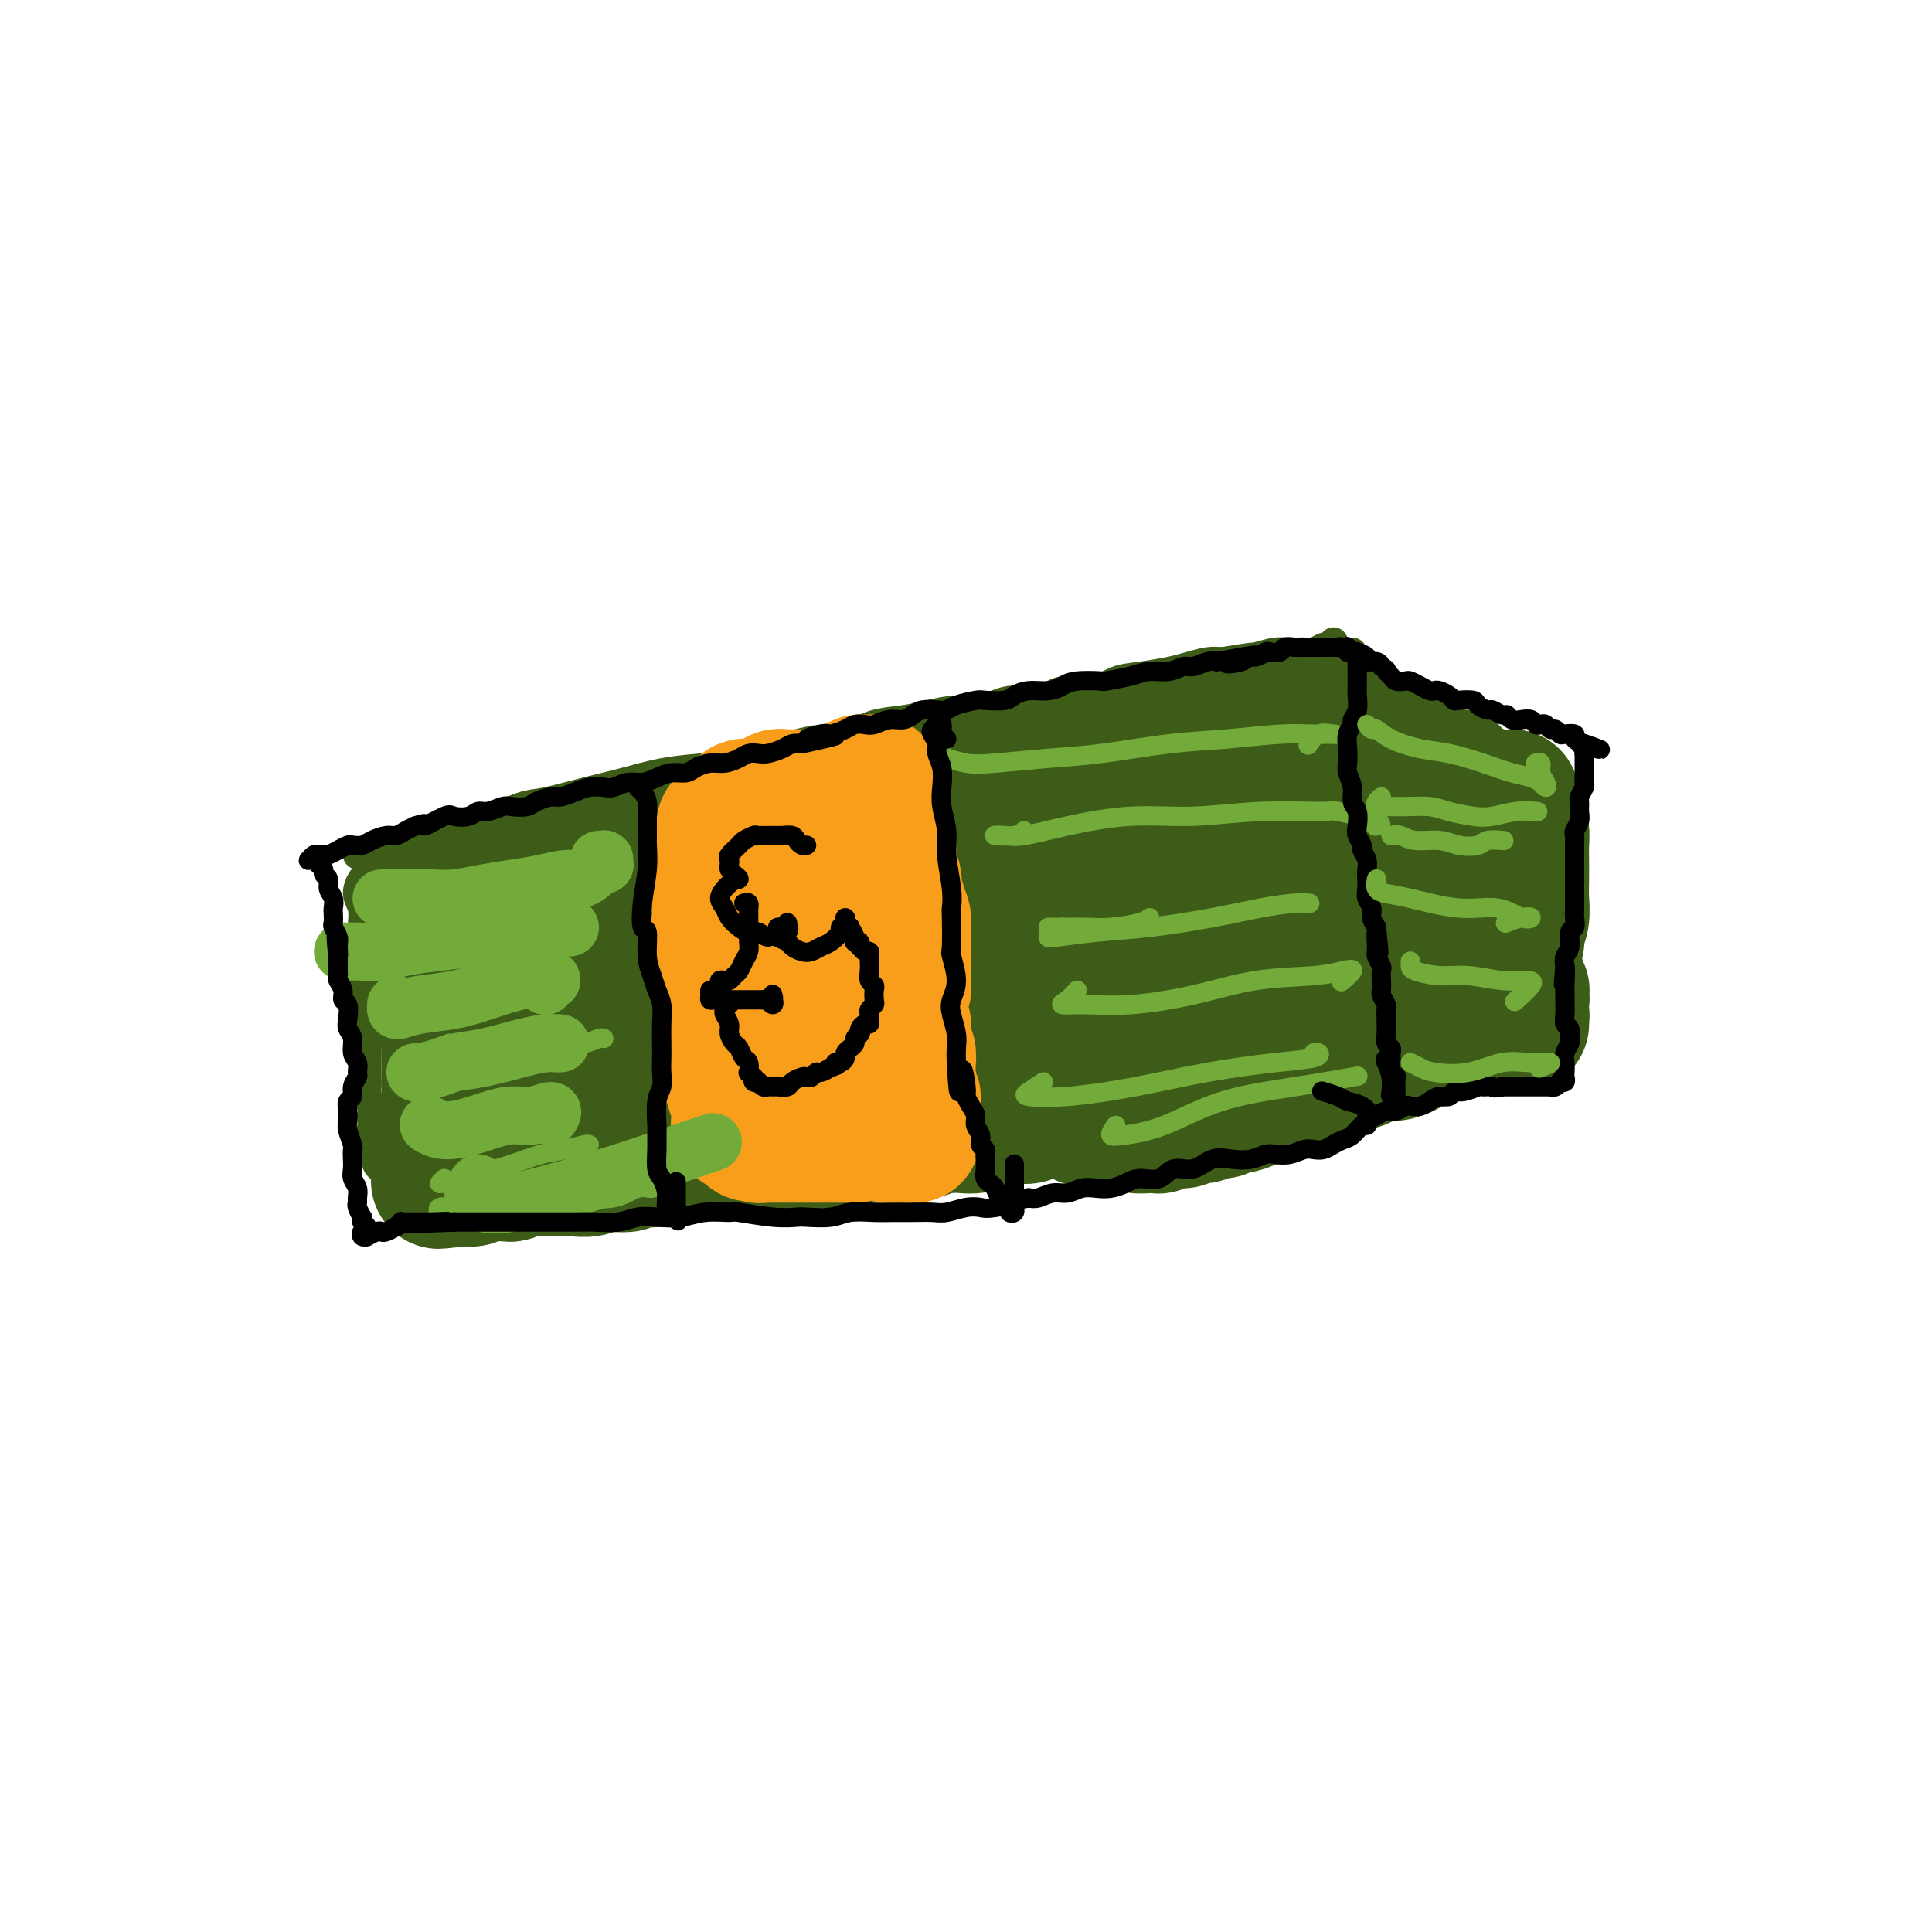 <svg viewBox='0 0 400 400' version='1.1' xmlns='http://www.w3.org/2000/svg' xmlns:xlink='http://www.w3.org/1999/xlink'><g fill='none' stroke='#3D5C18' stroke-width='6' stroke-linecap='round' stroke-linejoin='round'><path d='M78,178c-0.311,-0.090 -0.622,-0.181 -1,0c-0.378,0.181 -0.824,0.632 -1,1c-0.176,0.368 -0.082,0.653 0,1c0.082,0.347 0.151,0.755 0,1c-0.151,0.245 -0.524,0.327 -1,1c-0.476,0.673 -1.057,1.938 -1,3c0.057,1.062 0.751,1.921 1,3c0.249,1.079 0.053,2.378 0,4c-0.053,1.622 0.038,3.567 0,5c-0.038,1.433 -0.206,2.354 0,4c0.206,1.646 0.787,4.016 1,6c0.213,1.984 0.057,3.581 0,5c-0.057,1.419 -0.016,2.659 0,4c0.016,1.341 0.008,2.782 0,4c-0.008,1.218 -0.016,2.213 0,3c0.016,0.787 0.057,1.367 0,2c-0.057,0.633 -0.212,1.321 0,2c0.212,0.679 0.793,1.351 1,2c0.207,0.649 0.042,1.276 0,2c-0.042,0.724 0.041,1.545 0,2c-0.041,0.455 -0.204,0.545 0,1c0.204,0.455 0.776,1.274 1,2c0.224,0.726 0.098,1.359 0,2c-0.098,0.641 -0.170,1.292 0,2c0.170,0.708 0.581,1.474 1,2c0.419,0.526 0.844,0.813 1,1c0.156,0.187 0.042,0.274 0,0c-0.042,-0.274 -0.011,-0.908 0,-1c0.011,-0.092 0.003,0.360 0,0c-0.003,-0.360 -0.001,-1.531 0,-2c0.001,-0.469 0.000,-0.234 0,0'/><path d='M80,240c0.449,2.012 -0.430,0.542 -1,0c-0.570,-0.542 -0.831,-0.155 -1,0c-0.169,0.155 -0.245,0.077 0,0c0.245,-0.077 0.813,-0.153 1,0c0.187,0.153 -0.006,0.535 0,1c0.006,0.465 0.212,1.014 0,1c-0.212,-0.014 -0.840,-0.591 -1,-1c-0.160,-0.409 0.149,-0.648 0,-1c-0.149,-0.352 -0.757,-0.815 -1,-1c-0.243,-0.185 -0.122,-0.093 0,0'/><path d='M81,244c0.493,0.007 0.987,0.013 1,0c0.013,-0.013 -0.453,-0.047 0,0c0.453,0.047 1.827,0.175 3,0c1.173,-0.175 2.146,-0.651 3,-1c0.854,-0.349 1.590,-0.569 3,-1c1.410,-0.431 3.495,-1.074 5,-2c1.505,-0.926 2.429,-2.136 4,-3c1.571,-0.864 3.788,-1.384 6,-2c2.212,-0.616 4.418,-1.330 6,-2c1.582,-0.670 2.540,-1.297 4,-2c1.460,-0.703 3.422,-1.483 5,-2c1.578,-0.517 2.773,-0.772 4,-1c1.227,-0.228 2.485,-0.428 4,-1c1.515,-0.572 3.288,-1.514 5,-2c1.712,-0.486 3.363,-0.515 5,-1c1.637,-0.485 3.259,-1.425 5,-2c1.741,-0.575 3.601,-0.783 5,-1c1.399,-0.217 2.336,-0.442 4,-1c1.664,-0.558 4.054,-1.449 6,-2c1.946,-0.551 3.448,-0.763 5,-1c1.552,-0.237 3.155,-0.500 5,-1c1.845,-0.500 3.933,-1.236 6,-2c2.067,-0.764 4.115,-1.556 6,-2c1.885,-0.444 3.608,-0.542 6,-1c2.392,-0.458 5.452,-1.277 8,-2c2.548,-0.723 4.585,-1.349 7,-2c2.415,-0.651 5.207,-1.325 8,-2'/><path d='M210,205c13.182,-3.451 8.135,-2.079 8,-2c-0.135,0.079 4.640,-1.135 8,-2c3.360,-0.865 5.304,-1.379 8,-2c2.696,-0.621 6.143,-1.347 9,-2c2.857,-0.653 5.125,-1.232 7,-2c1.875,-0.768 3.359,-1.725 5,-2c1.641,-0.275 3.439,0.133 5,0c1.561,-0.133 2.883,-0.806 4,-1c1.117,-0.194 2.028,0.092 3,0c0.972,-0.092 2.004,-0.563 3,-1c0.996,-0.437 1.955,-0.839 3,-1c1.045,-0.161 2.176,-0.081 3,0c0.824,0.081 1.341,0.161 2,0c0.659,-0.161 1.458,-0.565 2,-1c0.542,-0.435 0.826,-0.900 1,-1c0.174,-0.100 0.239,0.165 0,0c-0.239,-0.165 -0.783,-0.762 -1,-1c-0.217,-0.238 -0.109,-0.119 0,0'/><path d='M74,177c1.498,0.094 2.996,0.189 4,0c1.004,-0.189 1.514,-0.660 3,-1c1.486,-0.340 3.948,-0.548 5,-1c1.052,-0.452 0.694,-1.146 3,-2c2.306,-0.854 7.275,-1.867 11,-3c3.725,-1.133 6.205,-2.387 8,-3c1.795,-0.613 2.903,-0.584 5,-1c2.097,-0.416 5.182,-1.277 8,-2c2.818,-0.723 5.368,-1.310 8,-2c2.632,-0.690 5.347,-1.484 8,-2c2.653,-0.516 5.243,-0.754 8,-1c2.757,-0.246 5.682,-0.499 8,-1c2.318,-0.501 4.029,-1.251 6,-2c1.971,-0.749 4.204,-1.496 6,-2c1.796,-0.504 3.157,-0.765 5,-1c1.843,-0.235 4.169,-0.446 6,-1c1.831,-0.554 3.166,-1.453 5,-2c1.834,-0.547 4.165,-0.743 6,-1c1.835,-0.257 3.172,-0.574 5,-1c1.828,-0.426 4.146,-0.959 6,-1c1.854,-0.041 3.244,0.411 5,0c1.756,-0.411 3.880,-1.686 6,-2c2.120,-0.314 4.238,0.333 6,0c1.762,-0.333 3.167,-1.648 5,-2c1.833,-0.352 4.093,0.257 6,0c1.907,-0.257 3.462,-1.379 5,-2c1.538,-0.621 3.058,-0.741 5,-1c1.942,-0.259 4.304,-0.657 6,-1c1.696,-0.343 2.726,-0.631 4,-1c1.274,-0.369 2.793,-0.820 4,-1c1.207,-0.180 2.104,-0.090 3,0'/><path d='M253,137c11.629,-1.967 4.703,-0.383 3,0c-1.703,0.383 1.819,-0.433 4,-1c2.181,-0.567 3.021,-0.883 4,-1c0.979,-0.117 2.097,-0.035 3,0c0.903,0.035 1.590,0.025 2,0c0.410,-0.025 0.544,-0.063 1,0c0.456,0.063 1.233,0.227 2,0c0.767,-0.227 1.525,-0.844 2,-1c0.475,-0.156 0.666,0.150 1,0c0.334,-0.150 0.810,-0.757 1,-1c0.190,-0.243 0.095,-0.121 0,0'/><path d='M277,137c0.008,0.327 0.016,0.653 0,1c-0.016,0.347 -0.057,0.714 0,1c0.057,0.286 0.211,0.491 0,1c-0.211,0.509 -0.789,1.323 -1,2c-0.211,0.677 -0.057,1.217 0,2c0.057,0.783 0.015,1.810 0,3c-0.015,1.190 -0.003,2.543 0,4c0.003,1.457 -0.002,3.017 0,5c0.002,1.983 0.011,4.388 0,6c-0.011,1.612 -0.041,2.429 0,4c0.041,1.571 0.152,3.894 0,5c-0.152,1.106 -0.566,0.996 -1,2c-0.434,1.004 -0.886,3.123 -1,4c-0.114,0.877 0.110,0.511 0,1c-0.110,0.489 -0.555,1.832 -1,3c-0.445,1.168 -0.890,2.162 -1,3c-0.110,0.838 0.114,1.520 0,2c-0.114,0.480 -0.568,0.759 -1,1c-0.432,0.241 -0.844,0.446 -1,1c-0.156,0.554 -0.057,1.457 0,2c0.057,0.543 0.073,0.724 0,1c-0.073,0.276 -0.236,0.645 0,1c0.236,0.355 0.870,0.694 1,1c0.130,0.306 -0.246,0.579 0,1c0.246,0.421 1.113,0.988 1,1c-0.113,0.012 -1.206,-0.533 -2,-1c-0.794,-0.467 -1.291,-0.857 -2,-1c-0.709,-0.143 -1.631,-0.041 -2,0c-0.369,0.041 -0.184,0.020 0,0'/><path d='M82,247c0.448,0.421 0.895,0.841 1,1c0.105,0.159 -0.134,0.056 0,0c0.134,-0.056 0.639,-0.064 1,0c0.361,0.064 0.576,0.199 1,0c0.424,-0.199 1.058,-0.733 2,-1c0.942,-0.267 2.194,-0.267 3,0c0.806,0.267 1.166,0.801 2,1c0.834,0.199 2.140,0.064 3,0c0.860,-0.064 1.273,-0.055 2,0c0.727,0.055 1.769,0.158 3,0c1.231,-0.158 2.650,-0.577 4,-1c1.350,-0.423 2.630,-0.849 4,-1c1.370,-0.151 2.831,-0.025 4,0c1.169,0.025 2.045,-0.050 3,0c0.955,0.050 1.988,0.224 3,0c1.012,-0.224 2.004,-0.844 3,-1c0.996,-0.156 1.998,0.154 3,0c1.002,-0.154 2.005,-0.773 3,-1c0.995,-0.227 1.984,-0.064 3,0c1.016,0.064 2.060,0.027 3,0c0.940,-0.027 1.776,-0.046 3,0c1.224,0.046 2.834,0.156 4,0c1.166,-0.156 1.886,-0.577 3,-1c1.114,-0.423 2.622,-0.849 4,-1c1.378,-0.151 2.626,-0.027 4,0c1.374,0.027 2.874,-0.045 4,0c1.126,0.045 1.879,0.205 3,0c1.121,-0.205 2.610,-0.777 4,-1c1.390,-0.223 2.682,-0.099 4,0c1.318,0.099 2.662,0.171 4,0c1.338,-0.171 2.669,-0.586 4,-1'/><path d='M174,240c14.490,-1.083 4.714,-0.290 2,0c-2.714,0.290 1.634,0.079 4,0c2.366,-0.079 2.751,-0.025 4,0c1.249,0.025 3.362,0.022 5,0c1.638,-0.022 2.802,-0.062 4,0c1.198,0.062 2.430,0.227 4,0c1.570,-0.227 3.477,-0.845 5,-1c1.523,-0.155 2.662,0.154 4,0c1.338,-0.154 2.874,-0.772 4,-1c1.126,-0.228 1.842,-0.065 3,0c1.158,0.065 2.757,0.032 4,0c1.243,-0.032 2.131,-0.062 3,0c0.869,0.062 1.719,0.215 3,0c1.281,-0.215 2.995,-0.797 4,-1c1.005,-0.203 1.303,-0.027 2,0c0.697,0.027 1.795,-0.096 2,0c0.205,0.096 -0.483,0.410 -1,0c-0.517,-0.410 -0.862,-1.546 -1,-2c-0.138,-0.454 -0.069,-0.227 0,0'/><path d='M231,238c0.444,-0.423 0.887,-0.846 1,-1c0.113,-0.154 -0.105,-0.041 0,0c0.105,0.041 0.535,0.008 1,0c0.465,-0.008 0.967,0.008 1,0c0.033,-0.008 -0.402,-0.039 0,0c0.402,0.039 1.642,0.148 2,0c0.358,-0.148 -0.165,-0.554 0,-1c0.165,-0.446 1.020,-0.932 2,-1c0.980,-0.068 2.085,0.281 3,0c0.915,-0.281 1.638,-1.193 3,-2c1.362,-0.807 3.362,-1.509 5,-2c1.638,-0.491 2.914,-0.770 4,-1c1.086,-0.230 1.981,-0.409 3,-1c1.019,-0.591 2.163,-1.592 3,-2c0.837,-0.408 1.368,-0.221 2,0c0.632,0.221 1.367,0.477 2,0c0.633,-0.477 1.166,-1.686 2,-2c0.834,-0.314 1.971,0.268 3,0c1.029,-0.268 1.950,-1.386 3,-2c1.050,-0.614 2.228,-0.723 3,-1c0.772,-0.277 1.136,-0.723 2,-1c0.864,-0.277 2.227,-0.385 3,-1c0.773,-0.615 0.956,-1.737 2,-2c1.044,-0.263 2.950,0.332 4,0c1.050,-0.332 1.243,-1.589 2,-2c0.757,-0.411 2.079,0.026 3,0c0.921,-0.026 1.443,-0.515 2,-1c0.557,-0.485 1.149,-0.965 2,-1c0.851,-0.035 1.960,0.375 3,0c1.040,-0.375 2.011,-1.536 3,-2c0.989,-0.464 1.994,-0.232 3,0'/><path d='M303,212c11.182,-4.179 3.138,-1.626 1,-1c-2.138,0.626 1.630,-0.673 3,-1c1.370,-0.327 0.342,0.319 1,0c0.658,-0.319 3.003,-1.602 4,-2c0.997,-0.398 0.645,0.091 1,0c0.355,-0.091 1.417,-0.760 2,-1c0.583,-0.240 0.688,-0.049 1,0c0.312,0.049 0.830,-0.043 1,0c0.170,0.043 -0.007,0.222 0,0c0.007,-0.222 0.198,-0.844 0,-1c-0.198,-0.156 -0.785,0.154 -1,0c-0.215,-0.154 -0.058,-0.772 0,-1c0.058,-0.228 0.017,-0.065 0,0c-0.017,0.065 -0.008,0.033 0,0'/><path d='M272,195c-0.095,0.303 -0.190,0.606 0,1c0.190,0.394 0.665,0.879 1,1c0.335,0.121 0.532,-0.123 1,0c0.468,0.123 1.209,0.614 2,1c0.791,0.386 1.632,0.666 3,1c1.368,0.334 3.261,0.723 5,1c1.739,0.277 3.323,0.441 5,1c1.677,0.559 3.446,1.513 5,2c1.554,0.487 2.892,0.509 4,1c1.108,0.491 1.986,1.452 3,2c1.014,0.548 2.165,0.683 3,1c0.835,0.317 1.356,0.817 2,1c0.644,0.183 1.412,0.050 2,0c0.588,-0.050 0.998,-0.017 1,0c0.002,0.017 -0.402,0.020 0,0c0.402,-0.020 1.611,-0.061 2,0c0.389,0.061 -0.040,0.223 0,0c0.040,-0.223 0.550,-0.831 1,-1c0.450,-0.169 0.838,0.100 1,0c0.162,-0.100 0.096,-0.571 0,-1c-0.096,-0.429 -0.221,-0.818 0,-1c0.221,-0.182 0.788,-0.158 1,0c0.212,0.158 0.071,0.448 0,0c-0.071,-0.448 -0.071,-1.636 0,-2c0.071,-0.364 0.211,0.094 0,0c-0.211,-0.094 -0.775,-0.741 -1,-1c-0.225,-0.259 -0.113,-0.129 0,0'/><path d='M280,135c0.025,0.297 0.051,0.593 0,1c-0.051,0.407 -0.177,0.924 0,1c0.177,0.076 0.657,-0.289 1,0c0.343,0.289 0.549,1.232 1,2c0.451,0.768 1.148,1.361 2,2c0.852,0.639 1.860,1.325 3,2c1.140,0.675 2.412,1.341 4,2c1.588,0.659 3.493,1.311 5,2c1.507,0.689 2.616,1.413 4,2c1.384,0.587 3.042,1.036 4,1c0.958,-0.036 1.218,-0.557 2,0c0.782,0.557 2.088,2.190 3,3c0.912,0.810 1.429,0.795 2,1c0.571,0.205 1.195,0.629 2,1c0.805,0.371 1.789,0.690 2,1c0.211,0.310 -0.353,0.611 0,1c0.353,0.389 1.622,0.864 2,1c0.378,0.136 -0.133,-0.069 0,0c0.133,0.069 0.912,0.410 1,0c0.088,-0.410 -0.515,-1.572 -1,-2c-0.485,-0.428 -0.853,-0.122 -1,0c-0.147,0.122 -0.074,0.061 0,0'/><path d='M324,163c0.393,-0.079 0.786,-0.158 1,0c0.214,0.158 0.251,0.555 0,1c-0.251,0.445 -0.788,0.940 -1,1c-0.212,0.060 -0.097,-0.315 0,0c0.097,0.315 0.178,1.321 0,2c-0.178,0.679 -0.614,1.031 -1,2c-0.386,0.969 -0.723,2.555 -1,4c-0.277,1.445 -0.494,2.750 -1,4c-0.506,1.250 -1.303,2.445 -2,4c-0.697,1.555 -1.296,3.469 -2,5c-0.704,1.531 -1.513,2.680 -2,4c-0.487,1.320 -0.651,2.810 -1,4c-0.349,1.190 -0.883,2.078 -1,3c-0.117,0.922 0.183,1.876 0,3c-0.183,1.124 -0.849,2.416 -1,3c-0.151,0.584 0.212,0.459 0,1c-0.212,0.541 -0.999,1.749 -1,2c-0.001,0.251 0.784,-0.455 1,-1c0.216,-0.545 -0.138,-0.930 0,-2c0.138,-1.070 0.768,-2.827 1,-4c0.232,-1.173 0.066,-1.764 0,-2c-0.066,-0.236 -0.033,-0.118 0,0'/></g>
<g fill='none' stroke='#3D5C18' stroke-width='28' stroke-linecap='round' stroke-linejoin='round'><path d='M122,196c0.250,-0.343 0.500,-0.685 2,-1c1.500,-0.315 4.251,-0.602 6,-1c1.749,-0.398 2.498,-0.907 4,-1c1.502,-0.093 3.758,0.230 6,0c2.242,-0.230 4.470,-1.013 6,-1c1.530,0.013 2.360,0.821 3,1c0.640,0.179 1.088,-0.270 1,0c-0.088,0.270 -0.712,1.259 -2,2c-1.288,0.741 -3.240,1.235 -6,2c-2.760,0.765 -6.329,1.801 -10,3c-3.671,1.199 -7.444,2.563 -11,3c-3.556,0.437 -6.895,-0.051 -9,0c-2.105,0.051 -2.977,0.643 -3,0c-0.023,-0.643 0.804,-2.521 3,-4c2.196,-1.479 5.762,-2.561 10,-4c4.238,-1.439 9.150,-3.237 14,-5c4.850,-1.763 9.639,-3.492 15,-5c5.361,-1.508 11.296,-2.794 17,-4c5.704,-1.206 11.178,-2.331 16,-3c4.822,-0.669 8.991,-0.881 12,-1c3.009,-0.119 4.856,-0.145 6,0c1.144,0.145 1.584,0.463 1,1c-0.584,0.537 -2.192,1.295 -5,2c-2.808,0.705 -6.815,1.356 -11,2c-4.185,0.644 -8.549,1.280 -13,2c-4.451,0.720 -8.990,1.522 -13,2c-4.010,0.478 -7.492,0.631 -10,1c-2.508,0.369 -4.043,0.955 -5,1c-0.957,0.045 -1.334,-0.449 -1,-1c0.334,-0.551 1.381,-1.157 4,-2c2.619,-0.843 6.809,-1.921 11,-3'/><path d='M160,182c4.789,-1.514 9.761,-2.301 15,-3c5.239,-0.699 10.744,-1.312 16,-2c5.256,-0.688 10.262,-1.450 14,-2c3.738,-0.550 6.206,-0.888 8,-1c1.794,-0.112 2.912,0.001 3,0c0.088,-0.001 -0.856,-0.118 -4,0c-3.144,0.118 -8.488,0.470 -14,1c-5.512,0.530 -11.192,1.238 -18,2c-6.808,0.762 -14.743,1.578 -19,2c-4.257,0.422 -4.837,0.451 -10,1c-5.163,0.549 -14.911,1.619 -20,2c-5.089,0.381 -5.521,0.072 -6,0c-0.479,-0.072 -1.006,0.094 -1,0c0.006,-0.094 0.544,-0.447 2,-1c1.456,-0.553 3.830,-1.304 7,-2c3.170,-0.696 7.136,-1.335 11,-2c3.864,-0.665 7.626,-1.357 11,-2c3.374,-0.643 6.360,-1.238 9,-2c2.640,-0.762 4.934,-1.691 6,-2c1.066,-0.309 0.903,0.001 0,0c-0.903,-0.001 -2.546,-0.312 -5,0c-2.454,0.312 -5.718,1.246 -9,2c-3.282,0.754 -6.582,1.328 -10,2c-3.418,0.672 -6.956,1.443 -10,2c-3.044,0.557 -5.595,0.900 -7,1c-1.405,0.100 -1.664,-0.042 -2,0c-0.336,0.042 -0.747,0.268 0,0c0.747,-0.268 2.654,-1.031 5,-2c2.346,-0.969 5.132,-2.146 8,-3c2.868,-0.854 5.820,-1.387 9,-2c3.180,-0.613 6.590,-1.307 10,-2'/><path d='M159,169c5.978,-1.621 5.923,-1.175 7,-1c1.077,0.175 3.287,0.077 4,0c0.713,-0.077 -0.072,-0.134 -1,0c-0.928,0.134 -1.999,0.459 -4,1c-2.001,0.541 -4.931,1.297 -8,2c-3.069,0.703 -6.278,1.351 -10,2c-3.722,0.649 -7.956,1.299 -11,2c-3.044,0.701 -4.897,1.454 -7,2c-2.103,0.546 -4.455,0.887 -6,1c-1.545,0.113 -2.282,-0.000 -2,0c0.282,0.000 1.585,0.114 2,0c0.415,-0.114 -0.056,-0.454 1,-1c1.056,-0.546 3.641,-1.298 6,-2c2.359,-0.702 4.492,-1.356 7,-2c2.508,-0.644 5.391,-1.280 8,-2c2.609,-0.720 4.946,-1.525 7,-2c2.054,-0.475 3.826,-0.619 5,-1c1.174,-0.381 1.749,-1.000 2,-1c0.251,-0.000 0.177,0.619 0,1c-0.177,0.381 -0.456,0.525 -2,1c-1.544,0.475 -4.351,1.280 -7,2c-2.649,0.720 -5.139,1.356 -8,2c-2.861,0.644 -6.092,1.298 -9,2c-2.908,0.702 -5.492,1.454 -7,2c-1.508,0.546 -1.940,0.886 -3,1c-1.060,0.114 -2.747,0.000 -3,0c-0.253,-0.000 0.927,0.113 1,0c0.073,-0.113 -0.960,-0.453 1,-1c1.960,-0.547 6.912,-1.301 9,-2c2.088,-0.699 1.311,-1.343 3,-2c1.689,-0.657 5.845,-1.329 10,-2'/><path d='M144,171c5.372,-1.484 6.803,-1.693 9,-2c2.197,-0.307 5.160,-0.713 8,-1c2.840,-0.287 5.556,-0.454 8,-1c2.444,-0.546 4.614,-1.471 7,-2c2.386,-0.529 4.986,-0.663 7,-1c2.014,-0.337 3.440,-0.878 5,-1c1.560,-0.122 3.254,0.174 5,0c1.746,-0.174 3.544,-0.820 5,-1c1.456,-0.180 2.570,0.106 4,0c1.430,-0.106 3.177,-0.603 5,-1c1.823,-0.397 3.723,-0.694 5,-1c1.277,-0.306 1.931,-0.621 3,-1c1.069,-0.379 2.554,-0.824 4,-1c1.446,-0.176 2.852,-0.085 4,0c1.148,0.085 2.039,0.162 3,0c0.961,-0.162 1.991,-0.564 3,-1c1.009,-0.436 1.997,-0.905 3,-1c1.003,-0.095 2.019,0.185 3,0c0.981,-0.185 1.925,-0.833 3,-1c1.075,-0.167 2.282,0.148 3,0c0.718,-0.148 0.949,-0.757 2,-1c1.051,-0.243 2.924,-0.118 4,0c1.076,0.118 1.356,0.231 2,0c0.644,-0.231 1.653,-0.805 2,-1c0.347,-0.195 0.031,-0.011 0,0c-0.031,0.011 0.222,-0.151 0,0c-0.222,0.151 -0.921,0.615 -2,1c-1.079,0.385 -2.540,0.693 -4,1'/><path d='M245,155c-1.589,0.492 -2.561,0.721 -4,1c-1.439,0.279 -3.344,0.609 -5,1c-1.656,0.391 -3.064,0.844 -4,1c-0.936,0.156 -1.399,0.015 -2,0c-0.601,-0.015 -1.341,0.095 -1,0c0.341,-0.095 1.761,-0.394 3,-1c1.239,-0.606 2.296,-1.520 4,-2c1.704,-0.480 4.055,-0.525 6,-1c1.945,-0.475 3.484,-1.381 5,-2c1.516,-0.619 3.009,-0.950 4,-1c0.991,-0.050 1.480,0.183 2,0c0.520,-0.183 1.070,-0.781 2,-1c0.930,-0.219 2.238,-0.059 3,0c0.762,0.059 0.978,0.016 1,0c0.022,-0.016 -0.149,-0.004 0,0c0.149,0.004 0.617,0.001 1,0c0.383,-0.001 0.680,-0.001 1,0c0.320,0.001 0.664,0.001 1,0c0.336,-0.001 0.666,-0.004 1,0c0.334,0.004 0.674,0.014 1,0c0.326,-0.014 0.638,-0.053 1,0c0.362,0.053 0.774,0.196 1,0c0.226,-0.196 0.267,-0.733 0,-1c-0.267,-0.267 -0.841,-0.264 -1,0c-0.159,0.264 0.097,0.790 0,1c-0.097,0.210 -0.549,0.105 -1,0'/><path d='M264,150c5.415,-1.281 1.451,-0.485 0,0c-1.451,0.485 -0.389,0.659 0,1c0.389,0.341 0.104,0.850 0,1c-0.104,0.150 -0.028,-0.059 0,0c0.028,0.059 0.007,0.386 0,1c-0.007,0.614 -0.001,1.514 0,2c0.001,0.486 -0.004,0.557 0,1c0.004,0.443 0.016,1.259 0,2c-0.016,0.741 -0.061,1.406 0,2c0.061,0.594 0.227,1.118 0,2c-0.227,0.882 -0.848,2.122 -1,3c-0.152,0.878 0.166,1.393 0,2c-0.166,0.607 -0.815,1.304 -1,2c-0.185,0.696 0.094,1.390 0,2c-0.094,0.610 -0.561,1.137 -1,2c-0.439,0.863 -0.849,2.062 -1,3c-0.151,0.938 -0.041,1.614 0,2c0.041,0.386 0.015,0.481 0,1c-0.015,0.519 -0.019,1.463 0,2c0.019,0.537 0.061,0.666 0,1c-0.061,0.334 -0.226,0.874 0,1c0.226,0.126 0.842,-0.162 1,0c0.158,0.162 -0.143,0.775 0,1c0.143,0.225 0.731,0.060 1,0c0.269,-0.060 0.220,-0.017 0,0c-0.220,0.017 -0.610,0.009 -1,0'/><path d='M261,184c-0.633,5.257 -0.714,1.399 -1,0c-0.286,-1.399 -0.776,-0.338 -2,0c-1.224,0.338 -3.181,-0.047 -5,0c-1.819,0.047 -3.500,0.526 -6,1c-2.500,0.474 -5.820,0.943 -8,1c-2.180,0.057 -3.222,-0.298 -5,0c-1.778,0.298 -4.294,1.250 -7,2c-2.706,0.750 -5.603,1.299 -8,2c-2.397,0.701 -4.293,1.554 -6,2c-1.707,0.446 -3.226,0.485 -4,1c-0.774,0.515 -0.804,1.506 -1,2c-0.196,0.494 -0.558,0.490 0,0c0.558,-0.490 2.037,-1.465 4,-2c1.963,-0.535 4.410,-0.631 7,-1c2.590,-0.369 5.322,-1.013 8,-2c2.678,-0.987 5.304,-2.317 8,-3c2.696,-0.683 5.464,-0.720 7,-1c1.536,-0.280 1.840,-0.805 2,-1c0.160,-0.195 0.176,-0.061 -1,0c-1.176,0.061 -3.546,0.050 -7,1c-3.454,0.950 -7.993,2.860 -14,4c-6.007,1.140 -13.481,1.510 -21,3c-7.519,1.490 -15.083,4.100 -22,6c-6.917,1.900 -13.189,3.090 -18,4c-4.811,0.910 -8.162,1.540 -10,2c-1.838,0.460 -2.162,0.752 -1,0c1.162,-0.752 3.808,-2.547 8,-4c4.192,-1.453 9.928,-2.565 16,-4c6.072,-1.435 12.481,-3.194 19,-5c6.519,-1.806 13.148,-3.659 19,-5c5.852,-1.341 10.926,-2.171 16,-3'/><path d='M228,184c14.369,-3.664 11.793,-2.325 12,-2c0.207,0.325 3.197,-0.365 5,-1c1.803,-0.635 2.418,-1.215 2,-1c-0.418,0.215 -1.871,1.225 -4,2c-2.129,0.775 -4.935,1.314 -9,2c-4.065,0.686 -9.389,1.520 -15,3c-5.611,1.480 -11.510,3.606 -17,5c-5.490,1.394 -10.571,2.055 -15,3c-4.429,0.945 -8.206,2.175 -11,3c-2.794,0.825 -4.605,1.244 -5,1c-0.395,-0.244 0.626,-1.151 3,-2c2.374,-0.849 6.100,-1.641 11,-3c4.900,-1.359 10.973,-3.285 18,-5c7.027,-1.715 15.009,-3.218 23,-5c7.991,-1.782 15.992,-3.844 23,-5c7.008,-1.156 13.022,-1.405 18,-2c4.978,-0.595 8.921,-1.537 12,-2c3.079,-0.463 5.294,-0.447 6,0c0.706,0.447 -0.096,1.325 -2,2c-1.904,0.675 -4.910,1.148 -9,2c-4.090,0.852 -9.265,2.084 -15,3c-5.735,0.916 -12.029,1.516 -17,2c-4.971,0.484 -8.619,0.854 -11,1c-2.381,0.146 -3.496,0.070 -2,-1c1.496,-1.070 5.601,-3.134 8,-4c2.399,-0.866 3.091,-0.535 6,-1c2.909,-0.465 8.037,-1.727 14,-3c5.963,-1.273 12.763,-2.558 17,-3c4.237,-0.442 5.910,-0.042 7,0c1.090,0.042 1.597,-0.274 2,0c0.403,0.274 0.701,1.137 1,2'/><path d='M284,175c1.501,0.494 0.252,0.729 -1,1c-1.252,0.271 -2.508,0.579 -4,1c-1.492,0.421 -3.220,0.955 -5,1c-1.780,0.045 -3.612,-0.400 -5,-1c-1.388,-0.600 -2.334,-1.356 -3,-2c-0.666,-0.644 -1.054,-1.178 -1,-2c0.054,-0.822 0.550,-1.934 1,-3c0.450,-1.066 0.856,-2.087 2,-3c1.144,-0.913 3.027,-1.720 5,-2c1.973,-0.280 4.037,-0.034 6,0c1.963,0.034 3.826,-0.145 6,0c2.174,0.145 4.658,0.615 6,1c1.342,0.385 1.542,0.685 2,1c0.458,0.315 1.173,0.643 1,1c-0.173,0.357 -1.235,0.741 -2,1c-0.765,0.259 -1.231,0.393 -2,0c-0.769,-0.393 -1.839,-1.313 -3,-2c-1.161,-0.687 -2.413,-1.140 -4,-2c-1.587,-0.860 -3.510,-2.125 -5,-3c-1.490,-0.875 -2.546,-1.359 -4,-2c-1.454,-0.641 -3.307,-1.437 -4,-2c-0.693,-0.563 -0.227,-0.891 0,-1c0.227,-0.109 0.213,0.002 1,0c0.787,-0.002 2.374,-0.117 4,0c1.626,0.117 3.291,0.466 5,1c1.709,0.534 3.463,1.253 5,2c1.537,0.747 2.857,1.520 4,2c1.143,0.480 2.111,0.665 3,1c0.889,0.335 1.701,0.821 2,1c0.299,0.179 0.085,0.051 0,0c-0.085,-0.051 -0.043,-0.026 0,0'/><path d='M294,164c3.392,0.858 -0.128,0.002 -2,-1c-1.872,-1.002 -2.096,-2.149 -3,-3c-0.904,-0.851 -2.489,-1.406 -4,-2c-1.511,-0.594 -2.948,-1.229 -4,-2c-1.052,-0.771 -1.720,-1.680 -2,-2c-0.280,-0.320 -0.172,-0.052 0,0c0.172,0.052 0.407,-0.112 1,0c0.593,0.112 1.545,0.502 3,1c1.455,0.498 3.412,1.105 5,2c1.588,0.895 2.806,2.077 4,3c1.194,0.923 2.364,1.585 3,2c0.636,0.415 0.736,0.582 1,1c0.264,0.418 0.690,1.087 0,1c-0.690,-0.087 -2.496,-0.930 -3,-1c-0.504,-0.070 0.295,0.634 -1,0c-1.295,-0.634 -4.683,-2.604 -7,-4c-2.317,-1.396 -3.564,-2.216 -5,-3c-1.436,-0.784 -3.063,-1.532 -4,-2c-0.937,-0.468 -1.185,-0.655 -2,-1c-0.815,-0.345 -2.197,-0.846 -3,-1c-0.803,-0.154 -1.027,0.041 -1,0c0.027,-0.041 0.306,-0.317 1,0c0.694,0.317 1.802,1.226 3,2c1.198,0.774 2.486,1.414 4,2c1.514,0.586 3.252,1.117 5,2c1.748,0.883 3.504,2.117 5,3c1.496,0.883 2.732,1.416 4,2c1.268,0.584 2.567,1.218 4,2c1.433,0.782 3.001,1.710 4,2c0.999,0.290 1.428,-0.060 2,0c0.572,0.060 1.286,0.530 2,1'/><path d='M304,168c5.040,2.535 1.139,0.872 0,0c-1.139,-0.872 0.482,-0.952 1,-1c0.518,-0.048 -0.069,-0.065 0,0c0.069,0.065 0.793,0.213 1,0c0.207,-0.213 -0.102,-0.785 0,-1c0.102,-0.215 0.616,-0.073 1,0c0.384,0.073 0.639,0.075 1,0c0.361,-0.075 0.829,-0.229 1,0c0.171,0.229 0.046,0.840 0,1c-0.046,0.160 -0.012,-0.130 0,0c0.012,0.130 0.003,0.679 0,1c-0.003,0.321 -0.001,0.416 0,1c0.001,0.584 0.001,1.659 0,2c-0.001,0.341 -0.004,-0.053 0,0c0.004,0.053 0.015,0.554 0,1c-0.015,0.446 -0.056,0.836 0,1c0.056,0.164 0.208,0.101 0,0c-0.208,-0.101 -0.778,-0.239 -1,0c-0.222,0.239 -0.097,0.856 0,1c0.097,0.144 0.167,-0.186 0,0c-0.167,0.186 -0.570,0.889 -1,1c-0.430,0.111 -0.886,-0.369 -1,0c-0.114,0.369 0.114,1.585 0,2c-0.114,0.415 -0.569,0.027 -1,0c-0.431,-0.027 -0.837,0.308 -1,1c-0.163,0.692 -0.081,1.743 0,2c0.081,0.257 0.163,-0.279 0,0c-0.163,0.279 -0.569,1.374 -1,2c-0.431,0.626 -0.885,0.784 -1,1c-0.115,0.216 0.110,0.490 0,1c-0.110,0.510 -0.555,1.255 -1,2'/><path d='M301,186c-1.178,2.571 -0.122,1.998 0,2c0.122,0.002 -0.689,0.578 -1,1c-0.311,0.422 -0.121,0.690 0,1c0.121,0.310 0.173,0.662 0,1c-0.173,0.338 -0.572,0.663 -1,1c-0.428,0.337 -0.884,0.687 -1,1c-0.116,0.313 0.110,0.590 0,1c-0.110,0.410 -0.554,0.955 -1,1c-0.446,0.045 -0.894,-0.410 -1,0c-0.106,0.410 0.130,1.684 0,2c-0.130,0.316 -0.624,-0.326 -1,0c-0.376,0.326 -0.632,1.619 -1,2c-0.368,0.381 -0.847,-0.149 -1,0c-0.153,0.149 0.019,0.979 0,1c-0.019,0.021 -0.230,-0.765 0,-1c0.230,-0.235 0.900,0.081 1,0c0.100,-0.081 -0.369,-0.558 0,-1c0.369,-0.442 1.576,-0.848 2,-1c0.424,-0.152 0.066,-0.051 0,0c-0.066,0.051 0.159,0.051 0,0c-0.159,-0.051 -0.704,-0.155 -1,0c-0.296,0.155 -0.345,0.567 -1,1c-0.655,0.433 -1.917,0.887 -3,1c-1.083,0.113 -1.986,-0.113 -4,0c-2.014,0.113 -5.138,0.566 -8,1c-2.862,0.434 -5.463,0.847 -8,1c-2.537,0.153 -5.011,0.044 -7,0c-1.989,-0.044 -3.495,-0.022 -5,0'/><path d='M259,201c-6.323,0.828 -3.632,0.897 -3,1c0.632,0.103 -0.796,0.238 -1,0c-0.204,-0.238 0.815,-0.849 2,-1c1.185,-0.151 2.535,0.159 4,0c1.465,-0.159 3.046,-0.787 5,-1c1.954,-0.213 4.282,-0.012 6,0c1.718,0.012 2.826,-0.166 4,0c1.174,0.166 2.415,0.677 3,1c0.585,0.323 0.515,0.457 0,1c-0.515,0.543 -1.476,1.493 -3,2c-1.524,0.507 -3.613,0.570 -6,1c-2.387,0.430 -5.073,1.227 -8,2c-2.927,0.773 -6.094,1.521 -9,2c-2.906,0.479 -5.551,0.689 -7,1c-1.449,0.311 -1.701,0.721 -2,1c-0.299,0.279 -0.644,0.425 1,0c1.644,-0.425 5.279,-1.420 7,-2c1.721,-0.580 1.530,-0.744 3,-1c1.470,-0.256 4.600,-0.606 7,-1c2.400,-0.394 4.068,-0.834 6,-1c1.932,-0.166 4.126,-0.059 6,0c1.874,0.059 3.428,0.071 5,0c1.572,-0.071 3.161,-0.226 4,0c0.839,0.226 0.928,0.834 1,1c0.072,0.166 0.128,-0.110 0,0c-0.128,0.110 -0.442,0.607 -1,1c-0.558,0.393 -1.362,0.683 -2,1c-0.638,0.317 -1.109,0.662 -2,1c-0.891,0.338 -2.201,0.668 -3,1c-0.799,0.332 -1.085,0.666 -2,1c-0.915,0.334 -2.457,0.667 -4,1'/><path d='M270,213c-2.241,1.262 -1.345,0.916 -2,1c-0.655,0.084 -2.862,0.596 -4,1c-1.138,0.404 -1.207,0.700 -2,1c-0.793,0.300 -2.309,0.605 -3,1c-0.691,0.395 -0.557,0.879 -1,1c-0.443,0.121 -1.464,-0.123 -2,0c-0.536,0.123 -0.586,0.611 -1,1c-0.414,0.389 -1.190,0.678 -2,1c-0.810,0.322 -1.653,0.677 -2,1c-0.347,0.323 -0.198,0.612 -1,1c-0.802,0.388 -2.556,0.874 -3,1c-0.444,0.126 0.423,-0.107 0,0c-0.423,0.107 -2.136,0.554 -3,1c-0.864,0.446 -0.881,0.890 -1,1c-0.119,0.110 -0.341,-0.115 -1,0c-0.659,0.115 -1.753,0.571 -2,1c-0.247,0.429 0.355,0.833 0,1c-0.355,0.167 -1.667,0.097 -2,0c-0.333,-0.097 0.313,-0.222 0,0c-0.313,0.222 -1.586,0.793 -2,1c-0.414,0.207 0.029,0.052 0,0c-0.029,-0.052 -0.532,-0.001 -1,0c-0.468,0.001 -0.902,-0.048 -1,0c-0.098,0.048 0.140,0.194 0,0c-0.140,-0.194 -0.656,-0.728 -1,-1c-0.344,-0.272 -0.515,-0.283 -1,0c-0.485,0.283 -1.285,0.860 -2,1c-0.715,0.140 -1.346,-0.158 -2,0c-0.654,0.158 -1.330,0.773 -2,1c-0.670,0.227 -1.334,0.065 -2,0c-0.666,-0.065 -1.333,-0.032 -2,0'/><path d='M222,229c-2.539,0.090 -1.888,-0.186 -2,0c-0.112,0.186 -0.988,0.833 -2,1c-1.012,0.167 -2.162,-0.147 -3,0c-0.838,0.147 -1.366,0.756 -2,1c-0.634,0.244 -1.376,0.122 -2,0c-0.624,-0.122 -1.130,-0.243 -2,0c-0.870,0.243 -2.106,0.850 -3,1c-0.894,0.150 -1.448,-0.156 -2,0c-0.552,0.156 -1.103,0.773 -2,1c-0.897,0.227 -2.141,0.065 -3,0c-0.859,-0.065 -1.332,-0.031 -2,0c-0.668,0.031 -1.530,0.060 -2,0c-0.470,-0.060 -0.549,-0.208 -1,0c-0.451,0.208 -1.276,0.774 -2,1c-0.724,0.226 -1.349,0.113 -2,0c-0.651,-0.113 -1.329,-0.226 -2,0c-0.671,0.226 -1.334,0.793 -2,1c-0.666,0.207 -1.333,0.056 -2,0c-0.667,-0.056 -1.333,-0.016 -2,0c-0.667,0.016 -1.334,0.008 -2,0c-0.666,-0.008 -1.332,-0.016 -2,0c-0.668,0.016 -1.337,0.056 -2,0c-0.663,-0.056 -1.318,-0.207 -2,0c-0.682,0.207 -1.390,0.774 -2,1c-0.610,0.226 -1.122,0.113 -2,0c-0.878,-0.113 -2.122,-0.226 -3,0c-0.878,0.226 -1.390,0.793 -2,1c-0.610,0.207 -1.318,0.056 -2,0c-0.682,-0.056 -1.337,-0.015 -2,0c-0.663,0.015 -1.332,0.004 -2,0c-0.668,-0.004 -1.334,-0.002 -2,0'/><path d='M157,237c-10.409,1.233 -3.930,0.317 -2,0c1.930,-0.317 -0.688,-0.033 -2,0c-1.312,0.033 -1.319,-0.183 -2,0c-0.681,0.183 -2.037,0.766 -3,1c-0.963,0.234 -1.535,0.119 -2,0c-0.465,-0.119 -0.824,-0.242 -2,0c-1.176,0.242 -3.170,0.848 -4,1c-0.830,0.152 -0.497,-0.152 -1,0c-0.503,0.152 -1.842,0.759 -3,1c-1.158,0.241 -2.134,0.116 -3,0c-0.866,-0.116 -1.620,-0.223 -2,0c-0.380,0.223 -0.385,0.778 -1,1c-0.615,0.222 -1.841,0.112 -3,0c-1.159,-0.112 -2.250,-0.226 -3,0c-0.750,0.226 -1.159,0.793 -2,1c-0.841,0.207 -2.113,0.055 -3,0c-0.887,-0.055 -1.389,-0.015 -2,0c-0.611,0.015 -1.332,0.003 -2,0c-0.668,-0.003 -1.282,0.003 -2,0c-0.718,-0.003 -1.541,-0.015 -2,0c-0.459,0.015 -0.556,0.057 -1,0c-0.444,-0.057 -1.236,-0.211 -2,0c-0.764,0.211 -1.500,0.789 -2,1c-0.500,0.211 -0.763,0.056 -1,0c-0.237,-0.056 -0.449,-0.011 -1,0c-0.551,0.011 -1.443,-0.011 -2,0c-0.557,0.011 -0.779,0.055 -1,0c-0.221,-0.055 -0.441,-0.211 -1,0c-0.559,0.211 -1.458,0.788 -2,1c-0.542,0.212 -0.726,0.061 -1,0c-0.274,-0.061 -0.637,-0.030 -1,0'/><path d='M96,244c-9.675,1.083 -3.364,0.290 -1,0c2.364,-0.290 0.780,-0.077 0,0c-0.780,0.077 -0.755,0.018 -1,0c-0.245,-0.018 -0.759,0.005 -1,0c-0.241,-0.005 -0.208,-0.039 0,0c0.208,0.039 0.592,0.151 1,0c0.408,-0.151 0.841,-0.566 1,-1c0.159,-0.434 0.042,-0.886 0,-1c-0.042,-0.114 -0.011,0.110 0,0c0.011,-0.110 0.003,-0.555 0,-1c-0.003,-0.445 -0.001,-0.889 0,-1c0.001,-0.111 0.000,0.110 0,0c-0.000,-0.110 -0.000,-0.550 0,-1c0.000,-0.450 0.001,-0.908 0,-1c-0.001,-0.092 -0.004,0.182 0,0c0.004,-0.182 0.015,-0.819 0,-1c-0.015,-0.181 -0.056,0.096 0,0c0.056,-0.096 0.207,-0.564 0,-1c-0.207,-0.436 -0.774,-0.839 -1,-1c-0.226,-0.161 -0.113,-0.081 0,0'/><path d='M94,235c0.155,-1.555 0.041,-0.942 0,-1c-0.041,-0.058 -0.011,-0.785 0,-1c0.011,-0.215 0.003,0.083 0,0c-0.003,-0.083 -0.001,-0.548 0,-1c0.001,-0.452 -0.000,-0.891 0,-1c0.000,-0.109 0.001,0.112 0,0c-0.001,-0.112 -0.004,-0.556 0,-1c0.004,-0.444 0.015,-0.889 0,-1c-0.015,-0.111 -0.057,0.111 0,0c0.057,-0.111 0.211,-0.556 0,-1c-0.211,-0.444 -0.789,-0.887 -1,-1c-0.211,-0.113 -0.057,0.106 0,0c0.057,-0.106 0.015,-0.535 0,-1c-0.015,-0.465 -0.004,-0.965 0,-1c0.004,-0.035 0.001,0.394 0,0c-0.001,-0.394 -0.000,-1.611 0,-2c0.000,-0.389 0.000,0.051 0,0c-0.000,-0.051 -0.000,-0.592 0,-1c0.000,-0.408 0.000,-0.683 0,-1c-0.000,-0.317 0.000,-0.676 0,-1c-0.000,-0.324 -0.000,-0.612 0,-1c0.000,-0.388 0.000,-0.878 0,-1c-0.000,-0.122 -0.000,0.122 0,0c0.000,-0.122 0.001,-0.610 0,-1c-0.001,-0.390 -0.004,-0.683 0,-1c0.004,-0.317 0.015,-0.659 0,-1c-0.015,-0.341 -0.057,-0.683 0,-1c0.057,-0.317 0.211,-0.611 0,-1c-0.211,-0.389 -0.788,-0.874 -1,-1c-0.212,-0.126 -0.061,0.107 0,0c0.061,-0.107 0.030,-0.553 0,-1'/><path d='M92,211c-0.326,-3.896 -0.140,-1.635 0,-1c0.140,0.635 0.234,-0.355 0,-1c-0.234,-0.645 -0.795,-0.947 -1,-1c-0.205,-0.053 -0.055,0.141 0,0c0.055,-0.141 0.015,-0.616 0,-1c-0.015,-0.384 -0.004,-0.675 0,-1c0.004,-0.325 0.001,-0.683 0,-1c-0.001,-0.317 -0.000,-0.592 0,-1c0.000,-0.408 0.000,-0.949 0,-1c-0.000,-0.051 -0.000,0.389 0,0c0.000,-0.389 0.001,-1.606 0,-2c-0.001,-0.394 -0.004,0.035 0,0c0.004,-0.035 0.016,-0.536 0,-1c-0.016,-0.464 -0.061,-0.893 0,-1c0.061,-0.107 0.226,0.107 0,0c-0.226,-0.107 -0.845,-0.535 -1,-1c-0.155,-0.465 0.154,-0.966 0,-1c-0.154,-0.034 -0.769,0.398 -1,0c-0.231,-0.398 -0.077,-1.627 0,-2c0.077,-0.373 0.077,0.110 0,0c-0.077,-0.110 -0.230,-0.813 0,-1c0.230,-0.187 0.843,0.142 1,0c0.157,-0.142 -0.143,-0.756 0,-1c0.143,-0.244 0.729,-0.117 1,0c0.271,0.117 0.227,0.224 0,0c-0.227,-0.224 -0.636,-0.778 -1,-1c-0.364,-0.222 -0.682,-0.111 -1,0'/><path d='M89,192c-0.181,-2.957 0.865,-0.849 1,0c0.135,0.849 -0.642,0.438 -1,0c-0.358,-0.438 -0.296,-0.902 0,-1c0.296,-0.098 0.825,0.171 1,0c0.175,-0.171 -0.006,-0.781 0,-1c0.006,-0.219 0.197,-0.049 0,0c-0.197,0.049 -0.784,-0.025 -1,0c-0.216,0.025 -0.062,0.150 0,0c0.062,-0.150 0.031,-0.575 0,-1'/><path d='M89,189c0.187,-0.400 0.654,0.099 1,0c0.346,-0.099 0.570,-0.796 1,-1c0.430,-0.204 1.066,0.086 2,0c0.934,-0.086 2.166,-0.548 3,-1c0.834,-0.452 1.268,-0.895 2,-1c0.732,-0.105 1.760,0.126 3,0c1.240,-0.126 2.691,-0.611 4,-1c1.309,-0.389 2.475,-0.683 4,-1c1.525,-0.317 3.408,-0.659 5,-1c1.592,-0.341 2.891,-0.683 4,-1c1.109,-0.317 2.026,-0.611 3,-1c0.974,-0.389 2.004,-0.875 3,-1c0.996,-0.125 1.959,0.111 3,0c1.041,-0.111 2.160,-0.567 3,-1c0.840,-0.433 1.401,-0.842 2,-1c0.599,-0.158 1.237,-0.065 2,0c0.763,0.065 1.651,0.103 2,0c0.349,-0.103 0.158,-0.345 0,0c-0.158,0.345 -0.283,1.278 -1,2c-0.717,0.722 -2.026,1.231 -3,2c-0.974,0.769 -1.612,1.796 -3,3c-1.388,1.204 -3.527,2.586 -5,4c-1.473,1.414 -2.281,2.862 -3,4c-0.719,1.138 -1.350,1.966 -2,3c-0.650,1.034 -1.320,2.273 -1,3c0.320,0.727 1.631,0.940 3,1c1.369,0.060 2.795,-0.034 5,0c2.205,0.034 5.189,0.195 8,0c2.811,-0.195 5.449,-0.745 7,-1c1.551,-0.255 2.015,-0.216 3,0c0.985,0.216 2.493,0.608 4,1'/><path d='M148,200c4.447,0.712 0.565,1.993 -2,3c-2.565,1.007 -3.812,1.740 -6,3c-2.188,1.260 -5.317,3.046 -9,5c-3.683,1.954 -7.922,4.077 -12,6c-4.078,1.923 -7.997,3.646 -11,5c-3.003,1.354 -5.089,2.340 -6,3c-0.911,0.660 -0.647,0.995 1,1c1.647,0.005 4.676,-0.321 8,-1c3.324,-0.679 6.943,-1.710 11,-2c4.057,-0.290 8.553,0.163 12,0c3.447,-0.163 5.845,-0.942 8,-1c2.155,-0.058 4.067,0.604 5,1c0.933,0.396 0.887,0.527 0,1c-0.887,0.473 -2.616,1.288 -5,2c-2.384,0.712 -5.423,1.321 -9,2c-3.577,0.679 -7.692,1.428 -11,2c-3.308,0.572 -5.808,0.966 -8,1c-2.192,0.034 -4.075,-0.291 -4,-1c0.075,-0.709 2.107,-1.803 5,-3c2.893,-1.197 6.647,-2.496 12,-4c5.353,-1.504 12.306,-3.212 19,-5c6.694,-1.788 13.128,-3.656 20,-5c6.872,-1.344 14.181,-2.164 21,-3c6.819,-0.836 13.149,-1.688 19,-2c5.851,-0.312 11.225,-0.084 16,0c4.775,0.084 8.952,0.026 12,0c3.048,-0.026 4.966,-0.018 6,0c1.034,0.018 1.184,0.046 0,0c-1.184,-0.046 -3.703,-0.166 -7,0c-3.297,0.166 -7.370,0.619 -11,1c-3.630,0.381 -6.815,0.691 -10,1'/><path d='M212,210c-5.528,0.356 -5.348,0.248 -6,0c-0.652,-0.248 -2.138,-0.634 -2,-1c0.138,-0.366 1.898,-0.710 4,-1c2.102,-0.290 4.545,-0.524 7,-1c2.455,-0.476 4.922,-1.193 8,-2c3.078,-0.807 6.768,-1.704 10,-2c3.232,-0.296 6.006,0.009 8,0c1.994,-0.009 3.208,-0.332 4,0c0.792,0.332 1.161,1.317 0,2c-1.161,0.683 -3.851,1.062 -7,2c-3.149,0.938 -6.757,2.433 -12,4c-5.243,1.567 -12.123,3.204 -18,5c-5.877,1.796 -10.753,3.752 -15,5c-4.247,1.248 -7.866,1.790 -10,2c-2.134,0.210 -2.785,0.089 -2,0c0.785,-0.089 3.004,-0.146 6,-1c2.996,-0.854 6.769,-2.506 11,-4c4.231,-1.494 8.920,-2.831 13,-4c4.080,-1.169 7.552,-2.170 10,-3c2.448,-0.830 3.873,-1.491 4,-2c0.127,-0.509 -1.043,-0.868 -2,-1c-0.957,-0.132 -1.702,-0.038 -2,0c-0.298,0.038 -0.149,0.019 0,0'/><path d='M296,199c-0.432,0.029 -0.863,0.057 -1,0c-0.137,-0.057 0.021,-0.200 0,0c-0.021,0.200 -0.223,0.743 0,1c0.223,0.257 0.869,0.226 1,0c0.131,-0.226 -0.254,-0.648 0,-1c0.254,-0.352 1.145,-0.633 2,-1c0.855,-0.367 1.673,-0.819 2,-1c0.327,-0.181 0.164,-0.090 0,0'/><path d='M313,165c-0.006,0.326 -0.012,0.653 0,1c0.012,0.347 0.042,0.715 0,1c-0.042,0.285 -0.155,0.487 0,1c0.155,0.513 0.577,1.337 1,2c0.423,0.663 0.845,1.167 1,2c0.155,0.833 0.043,1.997 0,3c-0.043,1.003 -0.015,1.844 0,3c0.015,1.156 0.019,2.626 0,4c-0.019,1.374 -0.062,2.651 0,4c0.062,1.349 0.227,2.771 0,4c-0.227,1.229 -0.846,2.266 -1,3c-0.154,0.734 0.159,1.166 0,2c-0.159,0.834 -0.788,2.069 -1,3c-0.212,0.931 -0.005,1.559 0,2c0.005,0.441 -0.191,0.697 0,1c0.191,0.303 0.769,0.655 1,1c0.231,0.345 0.114,0.684 0,1c-0.114,0.316 -0.226,0.611 0,1c0.226,0.389 0.789,0.874 1,1c0.211,0.126 0.071,-0.106 0,0c-0.071,0.106 -0.071,0.551 0,1c0.071,0.449 0.215,0.904 0,1c-0.215,0.096 -0.789,-0.166 -1,0c-0.211,0.166 -0.060,0.762 0,1c0.060,0.238 0.030,0.119 0,0'/><path d='M314,208c0.094,7.116 -0.171,3.407 0,2c0.171,-1.407 0.779,-0.510 1,0c0.221,0.510 0.057,0.634 0,1c-0.057,0.366 -0.005,0.974 0,1c0.005,0.026 -0.036,-0.529 0,-1c0.036,-0.471 0.151,-0.859 0,-1c-0.151,-0.141 -0.566,-0.034 -1,0c-0.434,0.034 -0.886,-0.005 -1,0c-0.114,0.005 0.110,0.054 0,0c-0.110,-0.054 -0.555,-0.212 -1,0c-0.445,0.212 -0.892,0.793 -1,1c-0.108,0.207 0.123,0.041 0,0c-0.123,-0.041 -0.599,0.042 -1,0c-0.401,-0.042 -0.727,-0.208 -1,0c-0.273,0.208 -0.492,0.791 -1,1c-0.508,0.209 -1.306,0.046 -2,0c-0.694,-0.046 -1.284,0.025 -2,0c-0.716,-0.025 -1.557,-0.148 -2,0c-0.443,0.148 -0.489,0.565 -1,1c-0.511,0.435 -1.488,0.887 -2,1c-0.512,0.113 -0.560,-0.114 -1,0c-0.440,0.114 -1.272,0.569 -2,1c-0.728,0.431 -1.351,0.837 -2,1c-0.649,0.163 -1.325,0.081 -2,0'/><path d='M292,216c-3.689,0.940 -1.411,0.790 -1,1c0.411,0.210 -1.044,0.778 -2,1c-0.956,0.222 -1.411,0.096 -2,0c-0.589,-0.096 -1.312,-0.161 -2,0c-0.688,0.161 -1.343,0.550 -2,1c-0.657,0.450 -1.317,0.961 -2,1c-0.683,0.039 -1.390,-0.393 -2,0c-0.610,0.393 -1.125,1.611 -2,2c-0.875,0.389 -2.111,-0.051 -3,0c-0.889,0.051 -1.431,0.592 -2,1c-0.569,0.408 -1.165,0.683 -2,1c-0.835,0.317 -1.910,0.676 -3,1c-1.090,0.324 -2.196,0.613 -3,1c-0.804,0.387 -1.304,0.873 -2,1c-0.696,0.127 -1.586,-0.106 -2,0c-0.414,0.106 -0.351,0.549 -1,1c-0.649,0.451 -2.008,0.910 -3,1c-0.992,0.090 -1.617,-0.187 -2,0c-0.383,0.187 -0.526,0.839 -1,1c-0.474,0.161 -1.280,-0.168 -2,0c-0.720,0.168 -1.353,0.833 -2,1c-0.647,0.167 -1.307,-0.166 -2,0c-0.693,0.166 -1.421,0.829 -2,1c-0.579,0.171 -1.011,-0.149 -2,0c-0.989,0.149 -2.534,0.768 -3,1c-0.466,0.232 0.147,0.076 0,0c-0.147,-0.076 -1.053,-0.073 -2,0c-0.947,0.073 -1.934,0.215 -3,0c-1.066,-0.215 -2.210,-0.789 -3,-1c-0.790,-0.211 -1.226,-0.060 -2,0c-0.774,0.060 -1.887,0.030 -3,0'/><path d='M227,232c-3.419,-0.182 -2.968,-0.636 -3,-1c-0.032,-0.364 -0.547,-0.636 -1,-1c-0.453,-0.364 -0.844,-0.818 -1,-1c-0.156,-0.182 -0.078,-0.091 0,0'/></g>
<g fill='none' stroke='#F99E1B' stroke-width='28' stroke-linecap='round' stroke-linejoin='round'><path d='M150,171c-0.105,-0.081 -0.210,-0.163 0,0c0.210,0.163 0.736,0.569 1,1c0.264,0.431 0.267,0.885 0,1c-0.267,0.115 -0.804,-0.110 -1,0c-0.196,0.110 -0.052,0.555 0,1c0.052,0.445 0.010,0.889 0,1c-0.010,0.111 0.011,-0.109 0,0c-0.011,0.109 -0.056,0.549 0,1c0.056,0.451 0.211,0.912 0,1c-0.211,0.088 -0.789,-0.198 -1,0c-0.211,0.198 -0.057,0.878 0,1c0.057,0.122 0.015,-0.315 0,0c-0.015,0.315 -0.004,1.383 0,2c0.004,0.617 0.001,0.784 0,1c-0.001,0.216 -0.000,0.481 0,1c0.000,0.519 0.000,1.291 0,2c-0.000,0.709 -0.000,1.355 0,2c0.000,0.645 0.000,1.289 0,2c-0.000,0.711 -0.000,1.490 0,2c0.000,0.510 0.000,0.753 0,1c-0.000,0.247 -0.000,0.499 0,1c0.000,0.501 0.000,1.250 0,2'/><path d='M149,194c-0.365,3.678 -0.777,1.372 -1,1c-0.223,-0.372 -0.257,1.191 0,2c0.257,0.809 0.805,0.865 1,1c0.195,0.135 0.039,0.351 0,1c-0.039,0.649 0.041,1.732 0,2c-0.041,0.268 -0.203,-0.279 0,0c0.203,0.279 0.772,1.385 1,2c0.228,0.615 0.114,0.738 0,1c-0.114,0.262 -0.227,0.663 0,1c0.227,0.337 0.793,0.611 1,1c0.207,0.389 0.056,0.895 0,1c-0.056,0.105 -0.015,-0.189 0,0c0.015,0.189 0.004,0.863 0,1c-0.004,0.137 -0.001,-0.263 0,0c0.001,0.263 0.000,1.188 0,2c-0.000,0.812 -0.000,1.509 0,2c0.000,0.491 0.000,0.775 0,1c-0.000,0.225 -0.000,0.390 0,1c0.000,0.610 0.000,1.665 0,2c-0.000,0.335 0.000,-0.051 0,0c-0.000,0.051 -0.000,0.540 0,1c0.000,0.460 0.000,0.893 0,1c-0.000,0.107 -0.000,-0.112 0,0c0.000,0.112 0.000,0.555 0,1c-0.000,0.445 -0.001,0.894 0,1c0.001,0.106 0.004,-0.130 0,0c-0.004,0.130 -0.015,0.626 0,1c0.015,0.374 0.056,0.626 0,1c-0.056,0.374 -0.207,0.870 0,1c0.207,0.130 0.774,-0.106 1,0c0.226,0.106 0.113,0.553 0,1'/><path d='M152,224c0.480,4.820 0.181,1.870 0,1c-0.181,-0.870 -0.245,0.341 0,1c0.245,0.659 0.798,0.768 1,1c0.202,0.232 0.054,0.588 0,1c-0.054,0.412 -0.015,0.880 0,1c0.015,0.120 0.004,-0.109 0,0c-0.004,0.109 -0.002,0.555 0,1c0.002,0.445 0.005,0.890 0,1c-0.005,0.110 -0.016,-0.114 0,0c0.016,0.114 0.061,0.565 0,1c-0.061,0.435 -0.227,0.852 0,1c0.227,0.148 0.845,0.027 1,0c0.155,-0.027 -0.155,0.041 0,0c0.155,-0.041 0.773,-0.191 1,0c0.227,0.191 0.061,0.721 0,1c-0.061,0.279 -0.016,0.306 0,0c0.016,-0.306 0.005,-0.945 0,-1c-0.005,-0.055 -0.002,0.472 0,1'/><path d='M155,234c0.631,1.543 0.708,0.399 1,0c0.292,-0.399 0.800,-0.054 1,0c0.200,0.054 0.091,-0.182 0,0c-0.091,0.182 -0.165,0.781 0,1c0.165,0.219 0.570,0.059 1,0c0.430,-0.059 0.885,-0.016 1,0c0.115,0.016 -0.110,0.004 0,0c0.110,-0.004 0.555,-0.001 1,0c0.445,0.001 0.889,0.000 1,0c0.111,-0.000 -0.111,-0.000 0,0c0.111,0.000 0.554,0.000 1,0c0.446,-0.000 0.893,-0.000 1,0c0.107,0.000 -0.126,0.000 0,0c0.126,-0.000 0.611,-0.000 1,0c0.389,0.000 0.682,0.000 1,0c0.318,-0.000 0.661,-0.000 1,0c0.339,0.000 0.673,0.000 1,0c0.327,-0.000 0.646,-0.000 1,0c0.354,0.000 0.744,0.000 1,0c0.256,-0.000 0.379,-0.000 1,0c0.621,0.000 1.738,0.000 2,0c0.262,-0.000 -0.333,-0.000 0,0c0.333,0.000 1.595,0.001 2,0c0.405,-0.001 -0.046,-0.003 0,0c0.046,0.003 0.590,0.011 1,0c0.410,-0.011 0.687,-0.041 1,0c0.313,0.041 0.661,0.155 1,0c0.339,-0.155 0.670,-0.577 1,-1'/><path d='M178,234c3.719,-0.000 1.518,-0.000 1,0c-0.518,0.000 0.649,0.000 1,0c0.351,-0.000 -0.113,-0.001 0,0c0.113,0.001 0.804,0.004 1,0c0.196,-0.004 -0.102,-0.014 0,0c0.102,0.014 0.604,0.053 1,0c0.396,-0.053 0.684,-0.197 1,0c0.316,0.197 0.658,0.736 1,1c0.342,0.264 0.683,0.253 1,0c0.317,-0.253 0.611,-0.747 1,-1c0.389,-0.253 0.875,-0.263 1,0c0.125,0.263 -0.110,0.800 0,1c0.110,0.200 0.565,0.065 1,0c0.435,-0.065 0.849,-0.059 1,0c0.151,0.059 0.041,0.169 0,0c-0.041,-0.169 -0.011,-0.619 0,-1c0.011,-0.381 0.003,-0.694 0,-1c-0.003,-0.306 -0.001,-0.607 0,-1c0.001,-0.393 -0.000,-0.879 0,-1c0.000,-0.121 0.001,0.123 0,0c-0.001,-0.123 -0.004,-0.614 0,-1c0.004,-0.386 0.015,-0.667 0,-1c-0.015,-0.333 -0.056,-0.718 0,-1c0.056,-0.282 0.207,-0.461 0,-1c-0.207,-0.539 -0.774,-1.440 -1,-2c-0.226,-0.560 -0.113,-0.780 0,-1'/><path d='M188,224c0.155,-1.748 0.043,-1.117 0,-1c-0.043,0.117 -0.015,-0.278 0,-1c0.015,-0.722 0.018,-1.769 0,-2c-0.018,-0.231 -0.057,0.355 0,0c0.057,-0.355 0.211,-1.652 0,-2c-0.211,-0.348 -0.788,0.254 -1,0c-0.212,-0.254 -0.061,-1.364 0,-2c0.061,-0.636 0.030,-0.799 0,-1c-0.030,-0.201 -0.060,-0.439 0,-1c0.060,-0.561 0.211,-1.445 0,-2c-0.211,-0.555 -0.785,-0.783 -1,-1c-0.215,-0.217 -0.072,-0.424 0,-1c0.072,-0.576 0.072,-1.520 0,-2c-0.072,-0.480 -0.215,-0.495 0,-1c0.215,-0.505 0.790,-1.500 1,-2c0.210,-0.500 0.056,-0.504 0,-1c-0.056,-0.496 -0.015,-1.483 0,-2c0.015,-0.517 0.004,-0.562 0,-1c-0.004,-0.438 -0.001,-1.268 0,-2c0.001,-0.732 0.001,-1.365 0,-2c-0.001,-0.635 -0.004,-1.273 0,-2c0.004,-0.727 0.016,-1.542 0,-2c-0.016,-0.458 -0.061,-0.559 0,-1c0.061,-0.441 0.226,-1.221 0,-2c-0.226,-0.779 -0.844,-1.556 -1,-2c-0.156,-0.444 0.151,-0.556 0,-1c-0.151,-0.444 -0.759,-1.221 -1,-2c-0.241,-0.779 -0.116,-1.559 0,-2c0.116,-0.441 0.224,-0.542 0,-1c-0.224,-0.458 -0.778,-1.274 -1,-2c-0.222,-0.726 -0.111,-1.363 0,-2'/><path d='M184,178c-0.559,-7.292 0.043,-2.521 0,-1c-0.043,1.521 -0.730,-0.207 -1,-1c-0.270,-0.793 -0.124,-0.650 0,-1c0.124,-0.350 0.226,-1.193 0,-2c-0.226,-0.807 -0.778,-1.578 -1,-2c-0.222,-0.422 -0.112,-0.495 0,-1c0.112,-0.505 0.226,-1.441 0,-2c-0.226,-0.559 -0.793,-0.741 -1,-1c-0.207,-0.259 -0.055,-0.595 0,-1c0.055,-0.405 0.015,-0.878 0,-1c-0.015,-0.122 -0.003,0.107 0,0c0.003,-0.107 -0.003,-0.551 0,-1c0.003,-0.449 0.015,-0.905 0,-1c-0.015,-0.095 -0.056,0.171 0,0c0.056,-0.171 0.208,-0.778 0,-1c-0.208,-0.222 -0.778,-0.061 -1,0c-0.222,0.061 -0.097,0.020 0,0c0.097,-0.020 0.167,-0.019 0,0c-0.167,0.019 -0.571,0.057 -1,0c-0.429,-0.057 -0.885,-0.208 -1,0c-0.115,0.208 0.110,0.774 0,1c-0.110,0.226 -0.555,0.113 -1,0'/><path d='M177,163c-0.738,0.090 -0.582,-0.186 -1,0c-0.418,0.186 -1.410,0.835 -2,1c-0.590,0.165 -0.778,-0.152 -1,0c-0.222,0.152 -0.478,0.773 -1,1c-0.522,0.227 -1.309,0.061 -2,0c-0.691,-0.061 -1.284,-0.016 -2,0c-0.716,0.016 -1.554,0.003 -2,0c-0.446,-0.003 -0.501,0.003 -1,0c-0.499,-0.003 -1.442,-0.016 -2,0c-0.558,0.016 -0.732,0.061 -1,0c-0.268,-0.061 -0.631,-0.226 -1,0c-0.369,0.226 -0.742,0.845 -1,1c-0.258,0.155 -0.399,-0.155 -1,0c-0.601,0.155 -1.662,0.773 -2,1c-0.338,0.227 0.048,0.061 0,0c-0.048,-0.061 -0.531,-0.017 -1,0c-0.469,0.017 -0.925,0.009 -1,0c-0.075,-0.009 0.232,-0.017 0,0c-0.232,0.017 -1.004,0.060 -1,0c0.004,-0.060 0.782,-0.223 1,0c0.218,0.223 -0.124,0.832 0,1c0.124,0.168 0.713,-0.107 1,0c0.287,0.107 0.271,0.595 0,1c-0.271,0.405 -0.797,0.728 -1,1c-0.203,0.272 -0.082,0.493 0,1c0.082,0.507 0.125,1.301 0,2c-0.125,0.699 -0.418,1.304 0,2c0.418,0.696 1.548,1.485 2,2c0.452,0.515 0.226,0.758 0,1'/><path d='M157,178c0.707,2.061 0.973,1.715 1,2c0.027,0.285 -0.186,1.201 0,2c0.186,0.799 0.772,1.480 1,2c0.228,0.520 0.099,0.879 0,2c-0.099,1.121 -0.167,3.002 0,4c0.167,0.998 0.571,1.112 1,2c0.429,0.888 0.885,2.551 1,4c0.115,1.449 -0.110,2.684 0,4c0.110,1.316 0.554,2.711 1,4c0.446,1.289 0.894,2.470 1,4c0.106,1.530 -0.129,3.409 0,5c0.129,1.591 0.623,2.895 1,4c0.377,1.105 0.637,2.010 1,3c0.363,0.990 0.829,2.066 1,3c0.171,0.934 0.046,1.725 0,2c-0.046,0.275 -0.012,0.034 0,0c0.012,-0.034 0.004,0.140 0,0c-0.004,-0.140 -0.004,-0.595 0,-1c0.004,-0.405 0.011,-0.761 0,-1c-0.011,-0.239 -0.042,-0.362 0,-1c0.042,-0.638 0.156,-1.789 0,-2c-0.156,-0.211 -0.580,0.520 -1,0c-0.420,-0.520 -0.834,-2.291 -1,-3c-0.166,-0.709 -0.083,-0.354 0,0'/></g>
<g fill='none' stroke='#73AB3A' stroke-width='12' stroke-linecap='round' stroke-linejoin='round'><path d='M79,186c0.465,-0.000 0.931,-0.000 1,0c0.069,0.000 -0.258,0.001 0,0c0.258,-0.001 1.103,-0.003 2,0c0.897,0.003 1.848,0.012 3,0c1.152,-0.012 2.505,-0.044 4,0c1.495,0.044 3.131,0.166 5,0c1.869,-0.166 3.971,-0.618 6,-1c2.029,-0.382 3.987,-0.694 6,-1c2.013,-0.306 4.082,-0.607 6,-1c1.918,-0.393 3.684,-0.880 5,-1c1.316,-0.120 2.181,0.127 3,0c0.819,-0.127 1.592,-0.626 2,-1c0.408,-0.374 0.450,-0.622 1,-1c0.550,-0.378 1.608,-0.886 2,-1c0.392,-0.114 0.119,0.166 0,0c-0.119,-0.166 -0.083,-0.776 0,-1c0.083,-0.224 0.215,-0.060 0,0c-0.215,0.060 -0.776,0.017 -1,0c-0.224,-0.017 -0.112,-0.009 0,0'/><path d='M71,197c0.319,0.006 0.637,0.013 1,0c0.363,-0.013 0.769,-0.045 2,0c1.231,0.045 3.285,0.167 5,0c1.715,-0.167 3.091,-0.623 5,-1c1.909,-0.377 4.350,-0.675 7,-1c2.650,-0.325 5.509,-0.675 8,-1c2.491,-0.325 4.615,-0.623 7,-1c2.385,-0.377 5.031,-0.833 7,-1c1.969,-0.167 3.261,-0.045 4,0c0.739,0.045 0.925,0.013 1,0c0.075,-0.013 0.037,-0.006 0,0'/><path d='M82,208c-0.037,0.397 -0.074,0.794 0,1c0.074,0.206 0.260,0.219 1,0c0.740,-0.219 2.036,-0.672 4,-1c1.964,-0.328 4.596,-0.533 7,-1c2.404,-0.467 4.578,-1.198 7,-2c2.422,-0.802 5.090,-1.675 7,-2c1.910,-0.325 3.062,-0.101 4,0c0.938,0.101 1.664,0.079 2,0c0.336,-0.079 0.283,-0.213 0,0c-0.283,0.213 -0.795,0.775 -1,1c-0.205,0.225 -0.102,0.112 0,0'/><path d='M86,222c0.027,0.087 0.054,0.175 1,0c0.946,-0.175 2.812,-0.611 4,-1c1.188,-0.389 1.700,-0.731 3,-1c1.300,-0.269 3.388,-0.464 6,-1c2.612,-0.536 5.747,-1.411 8,-2c2.253,-0.589 3.625,-0.890 5,-1c1.375,-0.110 2.755,-0.030 3,0c0.245,0.030 -0.644,0.008 -1,0c-0.356,-0.008 -0.178,-0.004 0,0'/><path d='M89,233c-0.206,-0.127 -0.412,-0.253 0,0c0.412,0.253 1.442,0.886 3,1c1.558,0.114 3.643,-0.291 6,-1c2.357,-0.709 4.985,-1.720 7,-2c2.015,-0.280 3.416,0.172 5,0c1.584,-0.172 3.349,-0.970 4,-1c0.651,-0.030 0.186,0.706 0,1c-0.186,0.294 -0.093,0.147 0,0'/><path d='M99,245c-0.545,0.637 -1.090,1.275 -1,2c0.090,0.725 0.815,1.539 2,2c1.185,0.461 2.831,0.571 6,0c3.169,-0.571 7.860,-1.823 12,-3c4.140,-1.177 7.730,-2.278 13,-4c5.270,-1.722 12.220,-4.063 15,-5c2.780,-0.937 1.390,-0.468 0,0'/></g>
<g fill='none' stroke='#73AB3A' stroke-width='4' stroke-linecap='round' stroke-linejoin='round'><path d='M93,216c-0.318,0.308 -0.637,0.616 0,1c0.637,0.384 2.228,0.845 3,1c0.772,0.155 0.723,0.004 2,0c1.277,-0.004 3.879,0.139 6,0c2.121,-0.139 3.759,-0.559 6,-1c2.241,-0.441 5.084,-0.903 7,-1c1.916,-0.097 2.905,0.170 4,0c1.095,-0.170 2.295,-0.776 3,-1c0.705,-0.224 0.916,-0.064 1,0c0.084,0.064 0.042,0.032 0,0'/><path d='M92,244c-0.475,0.436 -0.951,0.871 -1,1c-0.049,0.129 0.327,-0.049 1,0c0.673,0.049 1.642,0.326 3,0c1.358,-0.326 3.106,-1.254 5,-2c1.894,-0.746 3.933,-1.310 6,-2c2.067,-0.690 4.162,-1.505 6,-2c1.838,-0.495 3.421,-0.669 5,-1c1.579,-0.331 3.156,-0.820 4,-1c0.844,-0.180 0.955,-0.051 1,0c0.045,0.051 0.022,0.026 0,0'/><path d='M91,250c0.078,0.534 0.155,1.069 0,1c-0.155,-0.069 -0.544,-0.741 0,-1c0.544,-0.259 2.020,-0.106 4,0c1.980,0.106 4.462,0.164 7,0c2.538,-0.164 5.131,-0.551 8,-1c2.869,-0.449 6.012,-0.961 9,-1c2.988,-0.039 5.820,0.396 8,0c2.180,-0.396 3.708,-1.622 5,-2c1.292,-0.378 2.348,0.090 3,0c0.652,-0.090 0.901,-0.740 1,-1c0.099,-0.260 0.050,-0.130 0,0'/><path d='M195,156c0.006,-0.121 0.011,-0.242 0,0c-0.011,0.242 -0.040,0.846 0,1c0.040,0.154 0.149,-0.143 1,0c0.851,0.143 2.446,0.725 4,1c1.554,0.275 3.068,0.243 6,0c2.932,-0.243 7.283,-0.696 11,-1c3.717,-0.304 6.801,-0.460 11,-1c4.199,-0.540 9.514,-1.465 14,-2c4.486,-0.535 8.143,-0.679 12,-1c3.857,-0.321 7.914,-0.820 11,-1c3.086,-0.180 5.201,-0.041 7,0c1.799,0.041 3.280,-0.017 4,0c0.720,0.017 0.677,0.108 0,0c-0.677,-0.108 -1.990,-0.414 -3,0c-1.010,0.414 -1.717,1.547 -2,2c-0.283,0.453 -0.141,0.227 0,0'/><path d='M212,172c-0.351,0.420 -0.701,0.839 -2,1c-1.299,0.161 -3.546,0.063 -4,0c-0.454,-0.063 0.886,-0.093 2,0c1.114,0.093 2.001,0.308 4,0c1.999,-0.308 5.108,-1.140 9,-2c3.892,-0.860 8.565,-1.749 13,-2c4.435,-0.251 8.630,0.135 13,0c4.370,-0.135 8.915,-0.793 14,-1c5.085,-0.207 10.711,0.036 13,0c2.289,-0.036 1.243,-0.350 3,0c1.757,0.350 6.319,1.363 8,2c1.681,0.637 0.480,0.896 0,1c-0.480,0.104 -0.240,0.052 0,0'/><path d='M220,192c-0.719,0.316 -1.437,0.632 -2,1c-0.563,0.368 -0.969,0.786 -1,1c-0.031,0.214 0.313,0.222 2,0c1.687,-0.222 4.717,-0.676 8,-1c3.283,-0.324 6.821,-0.518 11,-1c4.179,-0.482 9.001,-1.254 13,-2c3.999,-0.746 7.175,-1.468 10,-2c2.825,-0.532 5.299,-0.874 7,-1c1.701,-0.126 2.629,-0.036 3,0c0.371,0.036 0.186,0.018 0,0'/><path d='M223,205c-0.631,0.729 -1.262,1.459 -2,2c-0.738,0.541 -1.582,0.895 -1,1c0.582,0.105 2.591,-0.038 5,0c2.409,0.038 5.218,0.256 9,0c3.782,-0.256 8.536,-0.985 13,-2c4.464,-1.015 8.639,-2.317 13,-3c4.361,-0.683 8.909,-0.746 12,-1c3.091,-0.254 4.725,-0.697 6,-1c1.275,-0.303 2.189,-0.466 2,0c-0.189,0.466 -1.483,1.562 -2,2c-0.517,0.438 -0.259,0.219 0,0'/><path d='M216,224c-1.113,0.743 -2.227,1.486 -3,2c-0.773,0.514 -1.207,0.800 0,1c1.207,0.200 4.054,0.314 8,0c3.946,-0.314 8.992,-1.054 14,-2c5.008,-0.946 9.979,-2.096 15,-3c5.021,-0.904 10.091,-1.563 14,-2c3.909,-0.437 6.656,-0.653 8,-1c1.344,-0.347 1.285,-0.824 1,-1c-0.285,-0.176 -0.796,-0.050 -1,0c-0.204,0.050 -0.102,0.025 0,0'/><path d='M231,233c-0.591,0.820 -1.183,1.640 -1,2c0.183,0.360 1.140,0.261 3,0c1.860,-0.261 4.623,-0.683 8,-2c3.377,-1.317 7.369,-3.528 12,-5c4.631,-1.472 9.901,-2.204 15,-3c5.099,-0.796 10.028,-1.656 12,-2c1.972,-0.344 0.986,-0.172 0,0'/></g>
<g fill='none' stroke='#000000' stroke-width='4' stroke-linecap='round' stroke-linejoin='round'><path d='M279,134c-0.121,-0.120 -0.243,-0.239 0,0c0.243,0.239 0.850,0.837 1,1c0.150,0.163 -0.156,-0.108 0,0c0.156,0.108 0.774,0.595 1,1c0.226,0.405 0.060,0.726 0,1c-0.060,0.274 -0.015,0.500 0,1c0.015,0.500 -0.000,1.276 0,2c0.000,0.724 0.015,1.398 0,2c-0.015,0.602 -0.060,1.133 0,2c0.060,0.867 0.226,2.069 0,3c-0.226,0.931 -0.845,1.590 -1,2c-0.155,0.410 0.154,0.570 0,1c-0.154,0.430 -0.769,1.129 -1,2c-0.231,0.871 -0.077,1.914 0,3c0.077,1.086 0.077,2.215 0,3c-0.077,0.785 -0.231,1.225 0,2c0.231,0.775 0.845,1.884 1,3c0.155,1.116 -0.151,2.239 0,3c0.151,0.761 0.757,1.159 1,2c0.243,0.841 0.121,2.126 0,3c-0.121,0.874 -0.243,1.336 0,2c0.243,0.664 0.850,1.529 1,2c0.150,0.471 -0.156,0.549 0,1c0.156,0.451 0.773,1.276 1,2c0.227,0.724 0.065,1.349 0,2c-0.065,0.651 -0.032,1.329 0,2c0.032,0.671 0.064,1.334 0,2c-0.064,0.666 -0.223,1.333 0,2c0.223,0.667 0.829,1.333 1,2c0.171,0.667 -0.094,1.333 0,2c0.094,0.667 0.547,1.333 1,2'/><path d='M285,192c0.924,9.329 0.233,3.651 0,2c-0.233,-1.651 -0.010,0.726 0,2c0.010,1.274 -0.193,1.445 0,2c0.193,0.555 0.783,1.496 1,2c0.217,0.504 0.062,0.573 0,1c-0.062,0.427 -0.031,1.213 0,2c0.031,0.787 0.061,1.577 0,2c-0.061,0.423 -0.213,0.480 0,1c0.213,0.520 0.789,1.504 1,2c0.211,0.496 0.055,0.504 0,1c-0.055,0.496 -0.011,1.481 0,2c0.011,0.519 -0.011,0.572 0,1c0.011,0.428 0.056,1.231 0,2c-0.056,0.769 -0.212,1.505 0,2c0.212,0.495 0.793,0.750 1,1c0.207,0.250 0.041,0.496 0,1c-0.041,0.504 0.041,1.268 0,2c-0.041,0.732 -0.207,1.434 0,2c0.207,0.566 0.788,0.997 1,1c0.212,0.003 0.057,-0.421 0,0c-0.057,0.421 -0.014,1.687 0,2c0.014,0.313 0.000,-0.326 0,0c-0.000,0.326 0.014,1.617 0,2c-0.014,0.383 -0.056,-0.141 0,0c0.056,0.141 0.208,0.947 0,1c-0.208,0.053 -0.777,-0.645 -1,-1c-0.223,-0.355 -0.098,-0.365 0,-1c0.098,-0.635 0.171,-1.896 0,-3c-0.171,-1.104 -0.585,-2.052 -1,-3'/><path d='M287,220c-0.333,-1.167 -0.167,-0.583 0,0'/><path d='M283,231c0.391,0.021 0.782,0.042 1,0c0.218,-0.042 0.263,-0.148 0,0c-0.263,0.148 -0.833,0.550 -1,1c-0.167,0.450 0.068,0.946 0,1c-0.068,0.054 -0.441,-0.336 -1,0c-0.559,0.336 -1.305,1.397 -2,2c-0.695,0.603 -1.340,0.749 -2,1c-0.660,0.251 -1.334,0.607 -2,1c-0.666,0.393 -1.323,0.824 -2,1c-0.677,0.176 -1.374,0.099 -2,0c-0.626,-0.099 -1.181,-0.219 -2,0c-0.819,0.219 -1.902,0.777 -3,1c-1.098,0.223 -2.211,0.110 -3,0c-0.789,-0.110 -1.252,-0.218 -2,0c-0.748,0.218 -1.779,0.760 -3,1c-1.221,0.240 -2.633,0.177 -4,0c-1.367,-0.177 -2.691,-0.469 -4,0c-1.309,0.469 -2.605,1.698 -4,2c-1.395,0.302 -2.891,-0.322 -4,0c-1.109,0.322 -1.833,1.589 -3,2c-1.167,0.411 -2.777,-0.035 -4,0c-1.223,0.035 -2.060,0.549 -3,1c-0.940,0.451 -1.984,0.838 -3,1c-1.016,0.162 -2.005,0.100 -3,0c-0.995,-0.100 -1.996,-0.237 -3,0c-1.004,0.237 -2.011,0.847 -3,1c-0.989,0.153 -1.958,-0.151 -3,0c-1.042,0.151 -2.155,0.757 -3,1c-0.845,0.243 -1.423,0.121 -2,0'/><path d='M213,248c-9.604,1.714 -4.113,0.999 -3,1c1.113,0.001 -2.151,0.718 -4,1c-1.849,0.282 -2.283,0.128 -3,0c-0.717,-0.128 -1.717,-0.231 -3,0c-1.283,0.231 -2.848,0.794 -4,1c-1.152,0.206 -1.890,0.054 -3,0c-1.110,-0.054 -2.591,-0.011 -4,0c-1.409,0.011 -2.745,-0.011 -4,0c-1.255,0.011 -2.428,0.055 -4,0c-1.572,-0.055 -3.544,-0.210 -5,0c-1.456,0.210 -2.398,0.784 -4,1c-1.602,0.216 -3.865,0.072 -5,0c-1.135,-0.072 -1.142,-0.073 -2,0c-0.858,0.073 -2.566,0.219 -5,0c-2.434,-0.219 -5.592,-0.805 -7,-1c-1.408,-0.195 -1.065,-0.001 -2,0c-0.935,0.001 -3.147,-0.192 -5,0c-1.853,0.192 -3.345,0.769 -5,1c-1.655,0.231 -3.472,0.114 -5,0c-1.528,-0.114 -2.768,-0.227 -4,0c-1.232,0.227 -2.458,0.793 -4,1c-1.542,0.207 -3.402,0.056 -5,0c-1.598,-0.056 -2.934,-0.015 -4,0c-1.066,0.015 -1.861,0.004 -3,0c-1.139,-0.004 -2.622,-0.001 -4,0c-1.378,0.001 -2.652,0.000 -4,0c-1.348,-0.000 -2.770,-0.000 -4,0c-1.230,0.000 -2.268,0.000 -3,0c-0.732,-0.000 -1.159,-0.000 -2,0c-0.841,0.000 -2.098,0.000 -3,0c-0.902,-0.000 -1.451,-0.000 -2,0'/><path d='M94,253c-18.981,0.774 -6.935,0.207 -3,0c3.935,-0.207 -0.241,-0.056 -2,0c-1.759,0.056 -1.102,0.015 -1,0c0.102,-0.015 -0.350,-0.005 -1,0c-0.650,0.005 -1.499,0.005 -2,0c-0.501,-0.005 -0.654,-0.017 -1,0c-0.346,0.017 -0.884,0.061 -1,0c-0.116,-0.061 0.190,-0.226 0,0c-0.190,0.226 -0.876,0.844 -1,1c-0.124,0.156 0.313,-0.151 0,0c-0.313,0.151 -1.375,0.758 -2,1c-0.625,0.242 -0.812,0.118 -1,0c-0.188,-0.118 -0.377,-0.232 -1,0c-0.623,0.232 -1.680,0.808 -2,1c-0.320,0.192 0.096,-0.000 0,0c-0.096,0.000 -0.704,0.193 -1,0c-0.296,-0.193 -0.279,-0.774 0,-1c0.279,-0.226 0.821,-0.099 1,0c0.179,0.099 -0.003,0.171 0,0c0.003,-0.171 0.193,-0.584 0,-1c-0.193,-0.416 -0.769,-0.833 -1,-1c-0.231,-0.167 -0.115,-0.083 0,0'/><path d='M75,253c-0.171,-0.719 -0.099,-1.018 0,-1c0.099,0.018 0.224,0.353 0,0c-0.224,-0.353 -0.796,-1.393 -1,-2c-0.204,-0.607 -0.041,-0.782 0,-1c0.041,-0.218 -0.042,-0.481 0,-1c0.042,-0.519 0.207,-1.295 0,-2c-0.207,-0.705 -0.787,-1.339 -1,-2c-0.213,-0.661 -0.061,-1.350 0,-2c0.061,-0.650 0.030,-1.262 0,-2c-0.030,-0.738 -0.060,-1.601 0,-2c0.060,-0.399 0.211,-0.334 0,-1c-0.211,-0.666 -0.785,-2.061 -1,-3c-0.215,-0.939 -0.073,-1.420 0,-2c0.073,-0.580 0.076,-1.259 0,-2c-0.076,-0.741 -0.231,-1.546 0,-2c0.231,-0.454 0.848,-0.559 1,-1c0.152,-0.441 -0.159,-1.219 0,-2c0.159,-0.781 0.790,-1.564 1,-2c0.210,-0.436 0.000,-0.526 0,-1c-0.000,-0.474 0.210,-1.333 0,-2c-0.210,-0.667 -0.840,-1.142 -1,-2c-0.160,-0.858 0.149,-2.099 0,-3c-0.149,-0.901 -0.757,-1.463 -1,-2c-0.243,-0.537 -0.121,-1.051 0,-2c0.121,-0.949 0.243,-2.334 0,-3c-0.243,-0.666 -0.850,-0.611 -1,-1c-0.150,-0.389 0.156,-1.220 0,-2c-0.156,-0.780 -0.774,-1.508 -1,-2c-0.226,-0.492 -0.061,-0.748 0,-1c0.061,-0.252 0.017,-0.501 0,-1c-0.017,-0.499 -0.009,-1.250 0,-2'/><path d='M70,199c-0.769,-8.771 -0.192,-3.697 0,-2c0.192,1.697 -0.001,0.017 0,-1c0.001,-1.017 0.196,-1.371 0,-2c-0.196,-0.629 -0.784,-1.534 -1,-2c-0.216,-0.466 -0.062,-0.495 0,-1c0.062,-0.505 0.032,-1.487 0,-2c-0.032,-0.513 -0.065,-0.557 0,-1c0.065,-0.443 0.228,-1.285 0,-2c-0.228,-0.715 -0.849,-1.305 -1,-2c-0.151,-0.695 0.167,-1.496 0,-2c-0.167,-0.504 -0.819,-0.710 -1,-1c-0.181,-0.290 0.108,-0.665 0,-1c-0.108,-0.335 -0.614,-0.629 -1,-1c-0.386,-0.371 -0.650,-0.817 -1,-1c-0.350,-0.183 -0.784,-0.102 -1,0c-0.216,0.102 -0.213,0.224 0,0c0.213,-0.224 0.637,-0.795 1,-1c0.363,-0.205 0.664,-0.045 1,0c0.336,0.045 0.705,-0.027 1,0c0.295,0.027 0.516,0.151 1,0c0.484,-0.151 1.231,-0.579 2,-1c0.769,-0.421 1.561,-0.835 2,-1c0.439,-0.165 0.526,-0.082 1,0c0.474,0.082 1.334,0.163 2,0c0.666,-0.163 1.137,-0.568 2,-1c0.863,-0.432 2.118,-0.889 3,-1c0.882,-0.111 1.391,0.124 2,0c0.609,-0.124 1.317,-0.607 2,-1c0.683,-0.393 1.342,-0.697 2,-1'/><path d='M86,171c3.326,-1.117 1.640,0.089 2,0c0.360,-0.089 2.767,-1.473 4,-2c1.233,-0.527 1.293,-0.198 2,0c0.707,0.198 2.061,0.263 3,0c0.939,-0.263 1.463,-0.854 2,-1c0.537,-0.146 1.087,0.154 2,0c0.913,-0.154 2.188,-0.763 3,-1c0.812,-0.237 1.161,-0.101 2,0c0.839,0.101 2.167,0.168 3,0c0.833,-0.168 1.170,-0.571 2,-1c0.830,-0.429 2.152,-0.886 3,-1c0.848,-0.114 1.224,0.114 2,0c0.776,-0.114 1.954,-0.570 3,-1c1.046,-0.430 1.960,-0.832 3,-1c1.040,-0.168 2.207,-0.100 3,0c0.793,0.100 1.212,0.233 2,0c0.788,-0.233 1.944,-0.832 3,-1c1.056,-0.168 2.011,0.096 3,0c0.989,-0.096 2.011,-0.551 3,-1c0.989,-0.449 1.944,-0.890 3,-1c1.056,-0.110 2.212,0.111 3,0c0.788,-0.111 1.208,-0.555 2,-1c0.792,-0.445 1.956,-0.890 3,-1c1.044,-0.110 1.969,0.115 3,0c1.031,-0.115 2.167,-0.569 3,-1c0.833,-0.431 1.364,-0.837 2,-1c0.636,-0.163 1.378,-0.082 2,0c0.622,0.082 1.126,0.166 2,0c0.874,-0.166 2.120,-0.583 3,-1c0.880,-0.417 1.394,-0.833 2,-1c0.606,-0.167 1.303,-0.083 2,0'/><path d='M166,154c12.729,-2.793 4.551,-1.274 2,-1c-2.551,0.274 0.524,-0.697 2,-1c1.476,-0.303 1.353,0.064 2,0c0.647,-0.064 2.063,-0.557 3,-1c0.937,-0.443 1.395,-0.836 2,-1c0.605,-0.164 1.355,-0.099 2,0c0.645,0.099 1.183,0.233 2,0c0.817,-0.233 1.913,-0.833 3,-1c1.087,-0.167 2.164,0.100 3,0c0.836,-0.100 1.429,-0.565 2,-1c0.571,-0.435 1.120,-0.838 2,-1c0.880,-0.162 2.092,-0.082 3,0c0.908,0.082 1.511,0.166 2,0c0.489,-0.166 0.865,-0.583 2,-1c1.135,-0.417 3.030,-0.834 4,-1c0.970,-0.166 1.015,-0.082 2,0c0.985,0.082 2.911,0.163 4,0c1.089,-0.163 1.342,-0.569 2,-1c0.658,-0.431 1.722,-0.886 3,-1c1.278,-0.114 2.769,0.114 4,0c1.231,-0.114 2.202,-0.569 3,-1c0.798,-0.431 1.423,-0.837 3,-1c1.577,-0.163 4.106,-0.081 5,0c0.894,0.081 0.155,0.161 1,0c0.845,-0.161 3.275,-0.564 5,-1c1.725,-0.436 2.745,-0.905 4,-1c1.255,-0.095 2.745,0.185 4,0c1.255,-0.185 2.274,-0.833 3,-1c0.726,-0.167 1.157,0.147 2,0c0.843,-0.147 2.098,-0.756 3,-1c0.902,-0.244 1.451,-0.122 2,0'/><path d='M252,137c13.872,-2.647 5.552,-0.766 3,0c-2.552,0.766 0.663,0.415 2,0c1.337,-0.415 0.796,-0.895 1,-1c0.204,-0.105 1.153,0.164 2,0c0.847,-0.164 1.593,-0.762 2,-1c0.407,-0.238 0.476,-0.116 1,0c0.524,0.116 1.502,0.227 2,0c0.498,-0.227 0.515,-0.793 1,-1c0.485,-0.207 1.439,-0.055 2,0c0.561,0.055 0.731,0.015 1,0c0.269,-0.015 0.639,-0.004 1,0c0.361,0.004 0.714,0.001 1,0c0.286,-0.001 0.507,0.000 1,0c0.493,-0.000 1.259,-0.001 2,0c0.741,0.001 1.456,0.004 2,0c0.544,-0.004 0.916,-0.015 1,0c0.084,0.015 -0.118,0.057 0,0c0.118,-0.057 0.558,-0.211 1,0c0.442,0.211 0.887,0.788 1,1c0.113,0.212 -0.105,0.060 0,0c0.105,-0.060 0.534,-0.026 1,0c0.466,0.026 0.969,0.045 1,0c0.031,-0.045 -0.409,-0.153 0,0c0.409,0.153 1.666,0.567 2,1c0.334,0.433 -0.256,0.886 0,1c0.256,0.114 1.359,-0.110 2,0c0.641,0.110 0.821,0.555 1,1'/><path d='M286,138c1.566,0.801 0.982,0.802 1,1c0.018,0.198 0.637,0.592 1,1c0.363,0.408 0.468,0.831 1,1c0.532,0.169 1.491,0.084 2,0c0.509,-0.084 0.569,-0.167 1,0c0.431,0.167 1.232,0.583 2,1c0.768,0.417 1.502,0.833 2,1c0.498,0.167 0.761,0.083 1,0c0.239,-0.083 0.453,-0.167 1,0c0.547,0.167 1.427,0.583 2,1c0.573,0.417 0.840,0.834 1,1c0.160,0.166 0.213,0.082 1,0c0.787,-0.082 2.309,-0.162 3,0c0.691,0.162 0.553,0.564 1,1c0.447,0.436 1.481,0.905 2,1c0.519,0.095 0.523,-0.185 1,0c0.477,0.185 1.427,0.833 2,1c0.573,0.167 0.769,-0.148 1,0c0.231,0.148 0.496,0.758 1,1c0.504,0.242 1.248,0.116 2,0c0.752,-0.116 1.511,-0.223 2,0c0.489,0.223 0.708,0.777 1,1c0.292,0.223 0.656,0.116 1,0c0.344,-0.116 0.668,-0.241 1,0c0.332,0.241 0.671,0.848 1,1c0.329,0.152 0.647,-0.153 1,0c0.353,0.153 0.741,0.762 1,1c0.259,0.238 0.389,0.105 1,0c0.611,-0.105 1.703,-0.182 2,0c0.297,0.182 -0.201,0.623 0,1c0.201,0.377 1.100,0.688 2,1'/><path d='M328,154c6.497,2.432 1.741,0.511 0,0c-1.741,-0.511 -0.466,0.388 0,1c0.466,0.612 0.125,0.938 0,1c-0.125,0.062 -0.033,-0.139 0,0c0.033,0.139 0.009,0.619 0,1c-0.009,0.381 -0.001,0.664 0,1c0.001,0.336 -0.003,0.724 0,1c0.003,0.276 0.015,0.440 0,1c-0.015,0.560 -0.057,1.515 0,2c0.057,0.485 0.212,0.500 0,1c-0.212,0.500 -0.793,1.486 -1,2c-0.207,0.514 -0.041,0.556 0,1c0.041,0.444 -0.041,1.288 0,2c0.041,0.712 0.207,1.290 0,2c-0.207,0.710 -0.788,1.552 -1,2c-0.212,0.448 -0.057,0.500 0,1c0.057,0.500 0.015,1.446 0,2c-0.015,0.554 -0.004,0.715 0,1c0.004,0.285 0.001,0.695 0,1c-0.001,0.305 -0.000,0.504 0,1c0.000,0.496 0.000,1.288 0,2c-0.000,0.712 -0.000,1.345 0,2c0.000,0.655 0.001,1.331 0,2c-0.001,0.669 -0.004,1.329 0,2c0.004,0.671 0.016,1.352 0,2c-0.016,0.648 -0.061,1.262 0,2c0.061,0.738 0.226,1.601 0,2c-0.226,0.399 -0.844,0.334 -1,1c-0.156,0.666 0.150,2.064 0,3c-0.150,0.936 -0.757,1.410 -1,2c-0.243,0.590 -0.121,1.295 0,2'/><path d='M324,200c-0.619,7.186 -0.166,2.152 0,1c0.166,-1.152 0.043,1.579 0,3c-0.043,1.421 -0.008,1.531 0,2c0.008,0.469 -0.012,1.295 0,2c0.012,0.705 0.057,1.287 0,2c-0.057,0.713 -0.215,1.556 0,2c0.215,0.444 0.804,0.489 1,1c0.196,0.511 0.000,1.489 0,2c-0.000,0.511 0.196,0.556 0,1c-0.196,0.444 -0.783,1.285 -1,2c-0.217,0.715 -0.062,1.302 0,2c0.062,0.698 0.031,1.507 0,2c-0.031,0.493 -0.064,0.672 0,1c0.064,0.328 0.223,0.806 0,1c-0.223,0.194 -0.828,0.105 -1,0c-0.172,-0.105 0.090,-0.224 0,0c-0.090,0.224 -0.530,0.792 -1,1c-0.470,0.208 -0.970,0.056 -1,0c-0.030,-0.056 0.410,-0.015 0,0c-0.410,0.015 -1.668,0.004 -2,0c-0.332,-0.004 0.263,-0.001 0,0c-0.263,0.001 -1.384,0.000 -2,0c-0.616,-0.000 -0.729,-0.000 -1,0c-0.271,0.000 -0.702,0.000 -1,0c-0.298,-0.000 -0.465,-0.000 -1,0c-0.535,0.000 -1.439,0.000 -2,0c-0.561,-0.000 -0.781,-0.000 -1,0'/><path d='M311,225c-2.348,0.459 -1.718,0.108 -2,0c-0.282,-0.108 -1.475,0.028 -2,0c-0.525,-0.028 -0.381,-0.218 -1,0c-0.619,0.218 -2.000,0.846 -3,1c-1.000,0.154 -1.619,-0.165 -2,0c-0.381,0.165 -0.526,0.815 -1,1c-0.474,0.185 -1.278,-0.095 -2,0c-0.722,0.095 -1.362,0.565 -2,1c-0.638,0.435 -1.273,0.834 -2,1c-0.727,0.166 -1.547,0.100 -2,0c-0.453,-0.100 -0.541,-0.235 -1,0c-0.459,0.235 -1.291,0.841 -2,1c-0.709,0.159 -1.296,-0.128 -2,0c-0.704,0.128 -1.524,0.673 -2,1c-0.476,0.327 -0.608,0.438 -1,0c-0.392,-0.438 -1.044,-1.424 -2,-2c-0.956,-0.576 -2.215,-0.742 -3,-1c-0.785,-0.258 -1.096,-0.608 -2,-1c-0.904,-0.392 -2.401,-0.826 -3,-1c-0.599,-0.174 -0.299,-0.087 0,0'/><path d='M132,162c-0.083,0.354 -0.166,0.708 0,1c0.166,0.292 0.580,0.523 1,1c0.420,0.477 0.846,1.199 1,2c0.154,0.801 0.038,1.682 0,3c-0.038,1.318 0.003,3.072 0,4c-0.003,0.928 -0.049,1.029 0,2c0.049,0.971 0.194,2.812 0,5c-0.194,2.188 -0.729,4.725 -1,7c-0.271,2.275 -0.280,4.289 0,5c0.280,0.711 0.849,0.118 1,1c0.151,0.882 -0.117,3.239 0,5c0.117,1.761 0.620,2.926 1,4c0.380,1.074 0.638,2.058 1,3c0.362,0.942 0.829,1.841 1,3c0.171,1.159 0.047,2.579 0,4c-0.047,1.421 -0.016,2.843 0,4c0.016,1.157 0.018,2.051 0,3c-0.018,0.949 -0.058,1.955 0,3c0.058,1.045 0.212,2.130 0,3c-0.212,0.870 -0.790,1.525 -1,3c-0.210,1.475 -0.054,3.770 0,5c0.054,1.230 0.004,1.396 0,2c-0.004,0.604 0.037,1.647 0,3c-0.037,1.353 -0.150,3.017 0,4c0.150,0.983 0.565,1.286 1,2c0.435,0.714 0.890,1.841 1,3c0.110,1.159 -0.124,2.351 0,3c0.124,0.649 0.607,0.757 1,1c0.393,0.243 0.697,0.622 1,1'/><path d='M140,252c0.619,1.534 0.166,0.368 0,0c-0.166,-0.368 -0.044,0.062 0,0c0.044,-0.062 0.012,-0.616 0,-1c-0.012,-0.384 -0.003,-0.598 0,-1c0.003,-0.402 0.001,-0.993 0,-2c-0.001,-1.007 -0.000,-2.431 0,-3c0.000,-0.569 0.000,-0.285 0,0'/><path d='M196,153c-0.425,-0.445 -0.850,-0.890 -1,-1c-0.150,-0.110 -0.026,0.114 0,0c0.026,-0.114 -0.045,-0.567 0,-1c0.045,-0.433 0.205,-0.845 0,-1c-0.205,-0.155 -0.774,-0.054 -1,0c-0.226,0.054 -0.109,0.059 0,0c0.109,-0.059 0.210,-0.182 0,0c-0.210,0.182 -0.732,0.670 -1,1c-0.268,0.330 -0.282,0.503 0,1c0.282,0.497 0.859,1.317 1,2c0.141,0.683 -0.154,1.228 0,2c0.154,0.772 0.758,1.771 1,3c0.242,1.229 0.121,2.688 0,4c-0.121,1.312 -0.243,2.478 0,4c0.243,1.522 0.850,3.401 1,5c0.150,1.599 -0.155,2.920 0,5c0.155,2.080 0.772,4.921 1,7c0.228,2.079 0.066,3.395 0,4c-0.066,0.605 -0.035,0.497 0,2c0.035,1.503 0.075,4.617 0,6c-0.075,1.383 -0.265,1.035 0,2c0.265,0.965 0.985,3.245 1,5c0.015,1.755 -0.676,2.987 -1,4c-0.324,1.013 -0.283,1.808 0,3c0.283,1.192 0.807,2.783 1,4c0.193,1.217 0.055,2.062 0,3c-0.055,0.938 -0.028,1.969 0,3'/><path d='M198,220c0.627,11.126 0.694,3.940 1,2c0.306,-1.940 0.851,1.367 1,3c0.149,1.633 -0.100,1.592 0,2c0.100,0.408 0.548,1.265 1,2c0.452,0.735 0.910,1.349 1,2c0.090,0.651 -0.186,1.341 0,2c0.186,0.659 0.834,1.289 1,2c0.166,0.711 -0.152,1.503 0,2c0.152,0.497 0.772,0.700 1,1c0.228,0.300 0.064,0.696 0,1c-0.064,0.304 -0.028,0.514 0,1c0.028,0.486 0.049,1.247 0,2c-0.049,0.753 -0.168,1.497 0,2c0.168,0.503 0.623,0.765 1,1c0.377,0.235 0.674,0.445 1,1c0.326,0.555 0.680,1.456 1,2c0.320,0.544 0.608,0.731 1,1c0.392,0.269 0.890,0.622 1,1c0.110,0.378 -0.167,0.783 0,1c0.167,0.217 0.777,0.248 1,0c0.223,-0.248 0.060,-0.774 0,-1c-0.060,-0.226 -0.016,-0.152 0,-1c0.016,-0.848 0.004,-2.619 0,-4c-0.004,-1.381 -0.001,-2.372 0,-3c0.001,-0.628 0.000,-0.894 0,-1c-0.000,-0.106 -0.000,-0.053 0,0'/></g>
<g fill='none' stroke='#73AB3A' stroke-width='4' stroke-linecap='round' stroke-linejoin='round'><path d='M283,150c0.361,0.468 0.723,0.937 1,1c0.277,0.063 0.470,-0.279 1,0c0.530,0.279 1.397,1.178 3,2c1.603,0.822 3.941,1.568 6,2c2.059,0.432 3.838,0.551 6,1c2.162,0.449 4.708,1.230 7,2c2.292,0.770 4.330,1.531 6,2c1.670,0.469 2.970,0.645 4,1c1.030,0.355 1.789,0.888 2,1c0.211,0.112 -0.124,-0.198 0,0c0.124,0.198 0.709,0.904 1,1c0.291,0.096 0.288,-0.419 0,-1c-0.288,-0.581 -0.861,-1.228 -1,-2c-0.139,-0.772 0.155,-1.669 0,-2c-0.155,-0.331 -0.759,-0.094 -1,0c-0.241,0.094 -0.121,0.047 0,0'/><path d='M286,165c-0.385,0.309 -0.771,0.618 -1,1c-0.229,0.382 -0.303,0.837 0,1c0.303,0.163 0.983,0.033 2,0c1.017,-0.033 2.371,0.031 4,0c1.629,-0.031 3.534,-0.156 5,0c1.466,0.156 2.495,0.592 4,1c1.505,0.408 3.486,0.789 5,1c1.514,0.211 2.560,0.252 4,0c1.440,-0.252 3.272,-0.799 5,-1c1.728,-0.201 3.351,-0.058 4,0c0.649,0.058 0.325,0.029 0,0'/><path d='M288,173c0.633,-0.121 1.266,-0.242 2,0c0.734,0.242 1.571,0.846 3,1c1.429,0.154 3.452,-0.141 5,0c1.548,0.141 2.622,0.717 4,1c1.378,0.283 3.060,0.272 4,0c0.940,-0.272 1.138,-0.804 2,-1c0.862,-0.196 2.389,-0.056 3,0c0.611,0.056 0.305,0.028 0,0'/><path d='M285,182c-0.141,0.745 -0.282,1.490 0,2c0.282,0.510 0.988,0.785 2,1c1.012,0.215 2.329,0.369 5,1c2.671,0.631 6.697,1.737 10,2c3.303,0.263 5.883,-0.318 8,0c2.117,0.318 3.772,1.536 5,2c1.228,0.464 2.030,0.176 2,0c-0.030,-0.176 -0.893,-0.240 -2,0c-1.107,0.240 -2.459,0.783 -3,1c-0.541,0.217 -0.270,0.109 0,0'/><path d='M292,199c0.002,0.342 0.005,0.684 0,1c-0.005,0.316 -0.016,0.606 1,1c1.016,0.394 3.060,0.891 5,1c1.940,0.109 3.777,-0.170 6,0c2.223,0.170 4.833,0.789 7,1c2.167,0.211 3.890,0.015 5,0c1.110,-0.015 1.607,0.150 1,1c-0.607,0.850 -2.316,2.386 -3,3c-0.684,0.614 -0.342,0.307 0,0'/><path d='M292,220c0.671,0.326 1.343,0.652 2,1c0.657,0.348 1.300,0.719 3,1c1.700,0.281 4.459,0.471 7,0c2.541,-0.471 4.866,-1.604 7,-2c2.134,-0.396 4.077,-0.055 6,0c1.923,0.055 3.825,-0.178 4,0c0.175,0.178 -1.379,0.765 -2,1c-0.621,0.235 -0.311,0.117 0,0'/><path d='M217,192c0.176,-0.002 0.351,-0.003 1,0c0.649,0.003 1.771,0.011 3,0c1.229,-0.011 2.564,-0.042 4,0c1.436,0.042 2.973,0.156 5,0c2.027,-0.156 4.546,-0.580 6,-1c1.454,-0.420 1.844,-0.834 2,-1c0.156,-0.166 0.078,-0.083 0,0'/></g>
<g fill='none' stroke='#000000' stroke-width='4' stroke-linecap='round' stroke-linejoin='round'><path d='M154,187c0.423,-0.125 0.845,-0.251 1,0c0.155,0.251 0.042,0.878 0,1c-0.042,0.122 -0.011,-0.263 0,0c0.011,0.263 0.004,1.173 0,2c-0.004,0.827 -0.004,1.572 0,2c0.004,0.428 0.012,0.538 0,1c-0.012,0.462 -0.045,1.275 0,2c0.045,0.725 0.167,1.361 0,2c-0.167,0.639 -0.622,1.282 -1,2c-0.378,0.718 -0.680,1.512 -1,2c-0.320,0.488 -0.659,0.669 -1,1c-0.341,0.331 -0.682,0.811 -1,1c-0.318,0.189 -0.611,0.088 -1,0c-0.389,-0.088 -0.875,-0.165 -1,0c-0.125,0.165 0.109,0.570 0,1c-0.109,0.430 -0.562,0.886 -1,1c-0.438,0.114 -0.860,-0.113 -1,0c-0.140,0.113 0.004,0.566 0,1c-0.004,0.434 -0.156,0.848 0,1c0.156,0.152 0.619,0.041 1,0c0.381,-0.041 0.678,-0.011 1,0c0.322,0.011 0.669,0.003 1,0c0.331,-0.003 0.647,-0.001 1,0c0.353,0.001 0.743,0.000 1,0c0.257,-0.000 0.380,-0.000 1,0c0.620,0.000 1.738,0.000 2,0c0.262,-0.000 -0.332,-0.000 0,0c0.332,0.000 1.589,0.000 2,0c0.411,-0.000 -0.026,-0.000 0,0c0.026,0.000 0.513,0.000 1,0'/><path d='M158,207c1.788,0.304 1.259,0.063 1,0c-0.259,-0.063 -0.248,0.051 0,0c0.248,-0.051 0.732,-0.266 1,0c0.268,0.266 0.320,1.013 0,1c-0.320,-0.013 -1.014,-0.787 -1,-1c0.014,-0.213 0.734,0.135 1,0c0.266,-0.135 0.076,-0.753 0,-1c-0.076,-0.247 -0.038,-0.124 0,0'/><path d='M151,208c-0.420,0.026 -0.841,0.051 -1,0c-0.159,-0.051 -0.058,-0.180 0,0c0.058,0.180 0.071,0.668 0,1c-0.071,0.332 -0.226,0.508 0,1c0.226,0.492 0.834,1.302 1,2c0.166,0.698 -0.109,1.285 0,2c0.109,0.715 0.604,1.558 1,2c0.396,0.442 0.694,0.481 1,1c0.306,0.519 0.622,1.516 1,2c0.378,0.484 0.820,0.454 1,1c0.180,0.546 0.100,1.667 0,2c-0.100,0.333 -0.219,-0.121 0,0c0.219,0.121 0.776,0.816 1,1c0.224,0.184 0.116,-0.143 0,0c-0.116,0.143 -0.238,0.756 0,1c0.238,0.244 0.838,0.118 1,0c0.162,-0.118 -0.112,-0.228 0,0c0.112,0.228 0.611,0.794 1,1c0.389,0.206 0.666,0.052 1,0c0.334,-0.052 0.723,-0.004 1,0c0.277,0.004 0.441,-0.038 1,0c0.559,0.038 1.512,0.155 2,0c0.488,-0.155 0.512,-0.581 1,-1c0.488,-0.419 1.439,-0.829 2,-1c0.561,-0.171 0.730,-0.101 1,0c0.270,0.101 0.639,0.233 1,0c0.361,-0.233 0.712,-0.832 1,-1c0.288,-0.168 0.511,0.095 1,0c0.489,-0.095 1.245,-0.547 2,-1'/><path d='M172,221c2.503,-0.703 1.262,-0.962 1,-1c-0.262,-0.038 0.456,0.144 1,0c0.544,-0.144 0.915,-0.616 1,-1c0.085,-0.384 -0.117,-0.681 0,-1c0.117,-0.319 0.553,-0.659 1,-1c0.447,-0.341 0.904,-0.683 1,-1c0.096,-0.317 -0.168,-0.611 0,-1c0.168,-0.389 0.767,-0.874 1,-1c0.233,-0.126 0.101,0.107 0,0c-0.101,-0.107 -0.170,-0.553 0,-1c0.170,-0.447 0.581,-0.893 1,-1c0.419,-0.107 0.848,0.126 1,0c0.152,-0.126 0.027,-0.610 0,-1c-0.027,-0.390 0.045,-0.686 0,-1c-0.045,-0.314 -0.207,-0.648 0,-1c0.207,-0.352 0.784,-0.724 1,-1c0.216,-0.276 0.072,-0.458 0,-1c-0.072,-0.542 -0.072,-1.444 0,-2c0.072,-0.556 0.215,-0.764 0,-1c-0.215,-0.236 -0.789,-0.498 -1,-1c-0.211,-0.502 -0.059,-1.244 0,-2c0.059,-0.756 0.026,-1.527 0,-2c-0.026,-0.473 -0.046,-0.648 0,-1c0.046,-0.352 0.157,-0.883 0,-1c-0.157,-0.117 -0.582,0.179 -1,0c-0.418,-0.179 -0.830,-0.832 -1,-1c-0.170,-0.168 -0.098,0.148 0,0c0.098,-0.148 0.222,-0.761 0,-1c-0.222,-0.239 -0.791,-0.103 -1,0c-0.209,0.103 -0.060,0.172 0,0c0.060,-0.172 0.030,-0.586 0,-1'/><path d='M177,194c-0.846,-2.332 -0.963,-1.163 -1,-1c-0.037,0.163 0.004,-0.679 0,-1c-0.004,-0.321 -0.052,-0.122 0,0c0.052,0.122 0.206,0.165 0,0c-0.206,-0.165 -0.772,-0.540 -1,-1c-0.228,-0.460 -0.120,-1.006 0,-1c0.120,0.006 0.250,0.565 0,1c-0.250,0.435 -0.882,0.747 -1,1c-0.118,0.253 0.278,0.447 0,1c-0.278,0.553 -1.230,1.466 -2,2c-0.770,0.534 -1.357,0.690 -2,1c-0.643,0.310 -1.343,0.774 -2,1c-0.657,0.226 -1.272,0.216 -2,0c-0.728,-0.216 -1.569,-0.636 -2,-1c-0.431,-0.364 -0.453,-0.671 -1,-1c-0.547,-0.329 -1.621,-0.681 -2,-1c-0.379,-0.319 -0.063,-0.603 0,-1c0.063,-0.397 -0.127,-0.905 0,-1c0.127,-0.095 0.570,0.222 1,0c0.430,-0.222 0.847,-0.983 1,-1c0.153,-0.017 0.044,0.709 0,1c-0.044,0.291 -0.022,0.145 0,0'/><path d='M163,192c0.405,-0.062 0.418,0.783 0,1c-0.418,0.217 -1.266,-0.193 -2,0c-0.734,0.193 -1.352,0.988 -2,1c-0.648,0.012 -1.325,-0.759 -2,-1c-0.675,-0.241 -1.348,0.049 -2,0c-0.652,-0.049 -1.282,-0.437 -2,-1c-0.718,-0.563 -1.524,-1.302 -2,-2c-0.476,-0.698 -0.621,-1.353 -1,-2c-0.379,-0.647 -0.993,-1.284 -1,-2c-0.007,-0.716 0.591,-1.512 1,-2c0.409,-0.488 0.629,-0.670 1,-1c0.371,-0.330 0.894,-0.809 1,-1c0.106,-0.191 -0.206,-0.092 0,0c0.206,0.092 0.931,0.179 1,0c0.069,-0.179 -0.519,-0.624 -1,-1c-0.481,-0.376 -0.854,-0.682 -1,-1c-0.146,-0.318 -0.066,-0.648 0,-1c0.066,-0.352 0.116,-0.725 0,-1c-0.116,-0.275 -0.398,-0.452 0,-1c0.398,-0.548 1.475,-1.467 2,-2c0.525,-0.533 0.496,-0.678 1,-1c0.504,-0.322 1.539,-0.819 2,-1c0.461,-0.181 0.347,-0.046 1,0c0.653,0.046 2.073,0.002 3,0c0.927,-0.002 1.362,0.038 2,0c0.638,-0.038 1.480,-0.155 2,0c0.520,0.155 0.717,0.580 1,1c0.283,0.420 0.652,0.834 1,1c0.348,0.166 0.674,0.083 1,0'/></g>
</svg>
